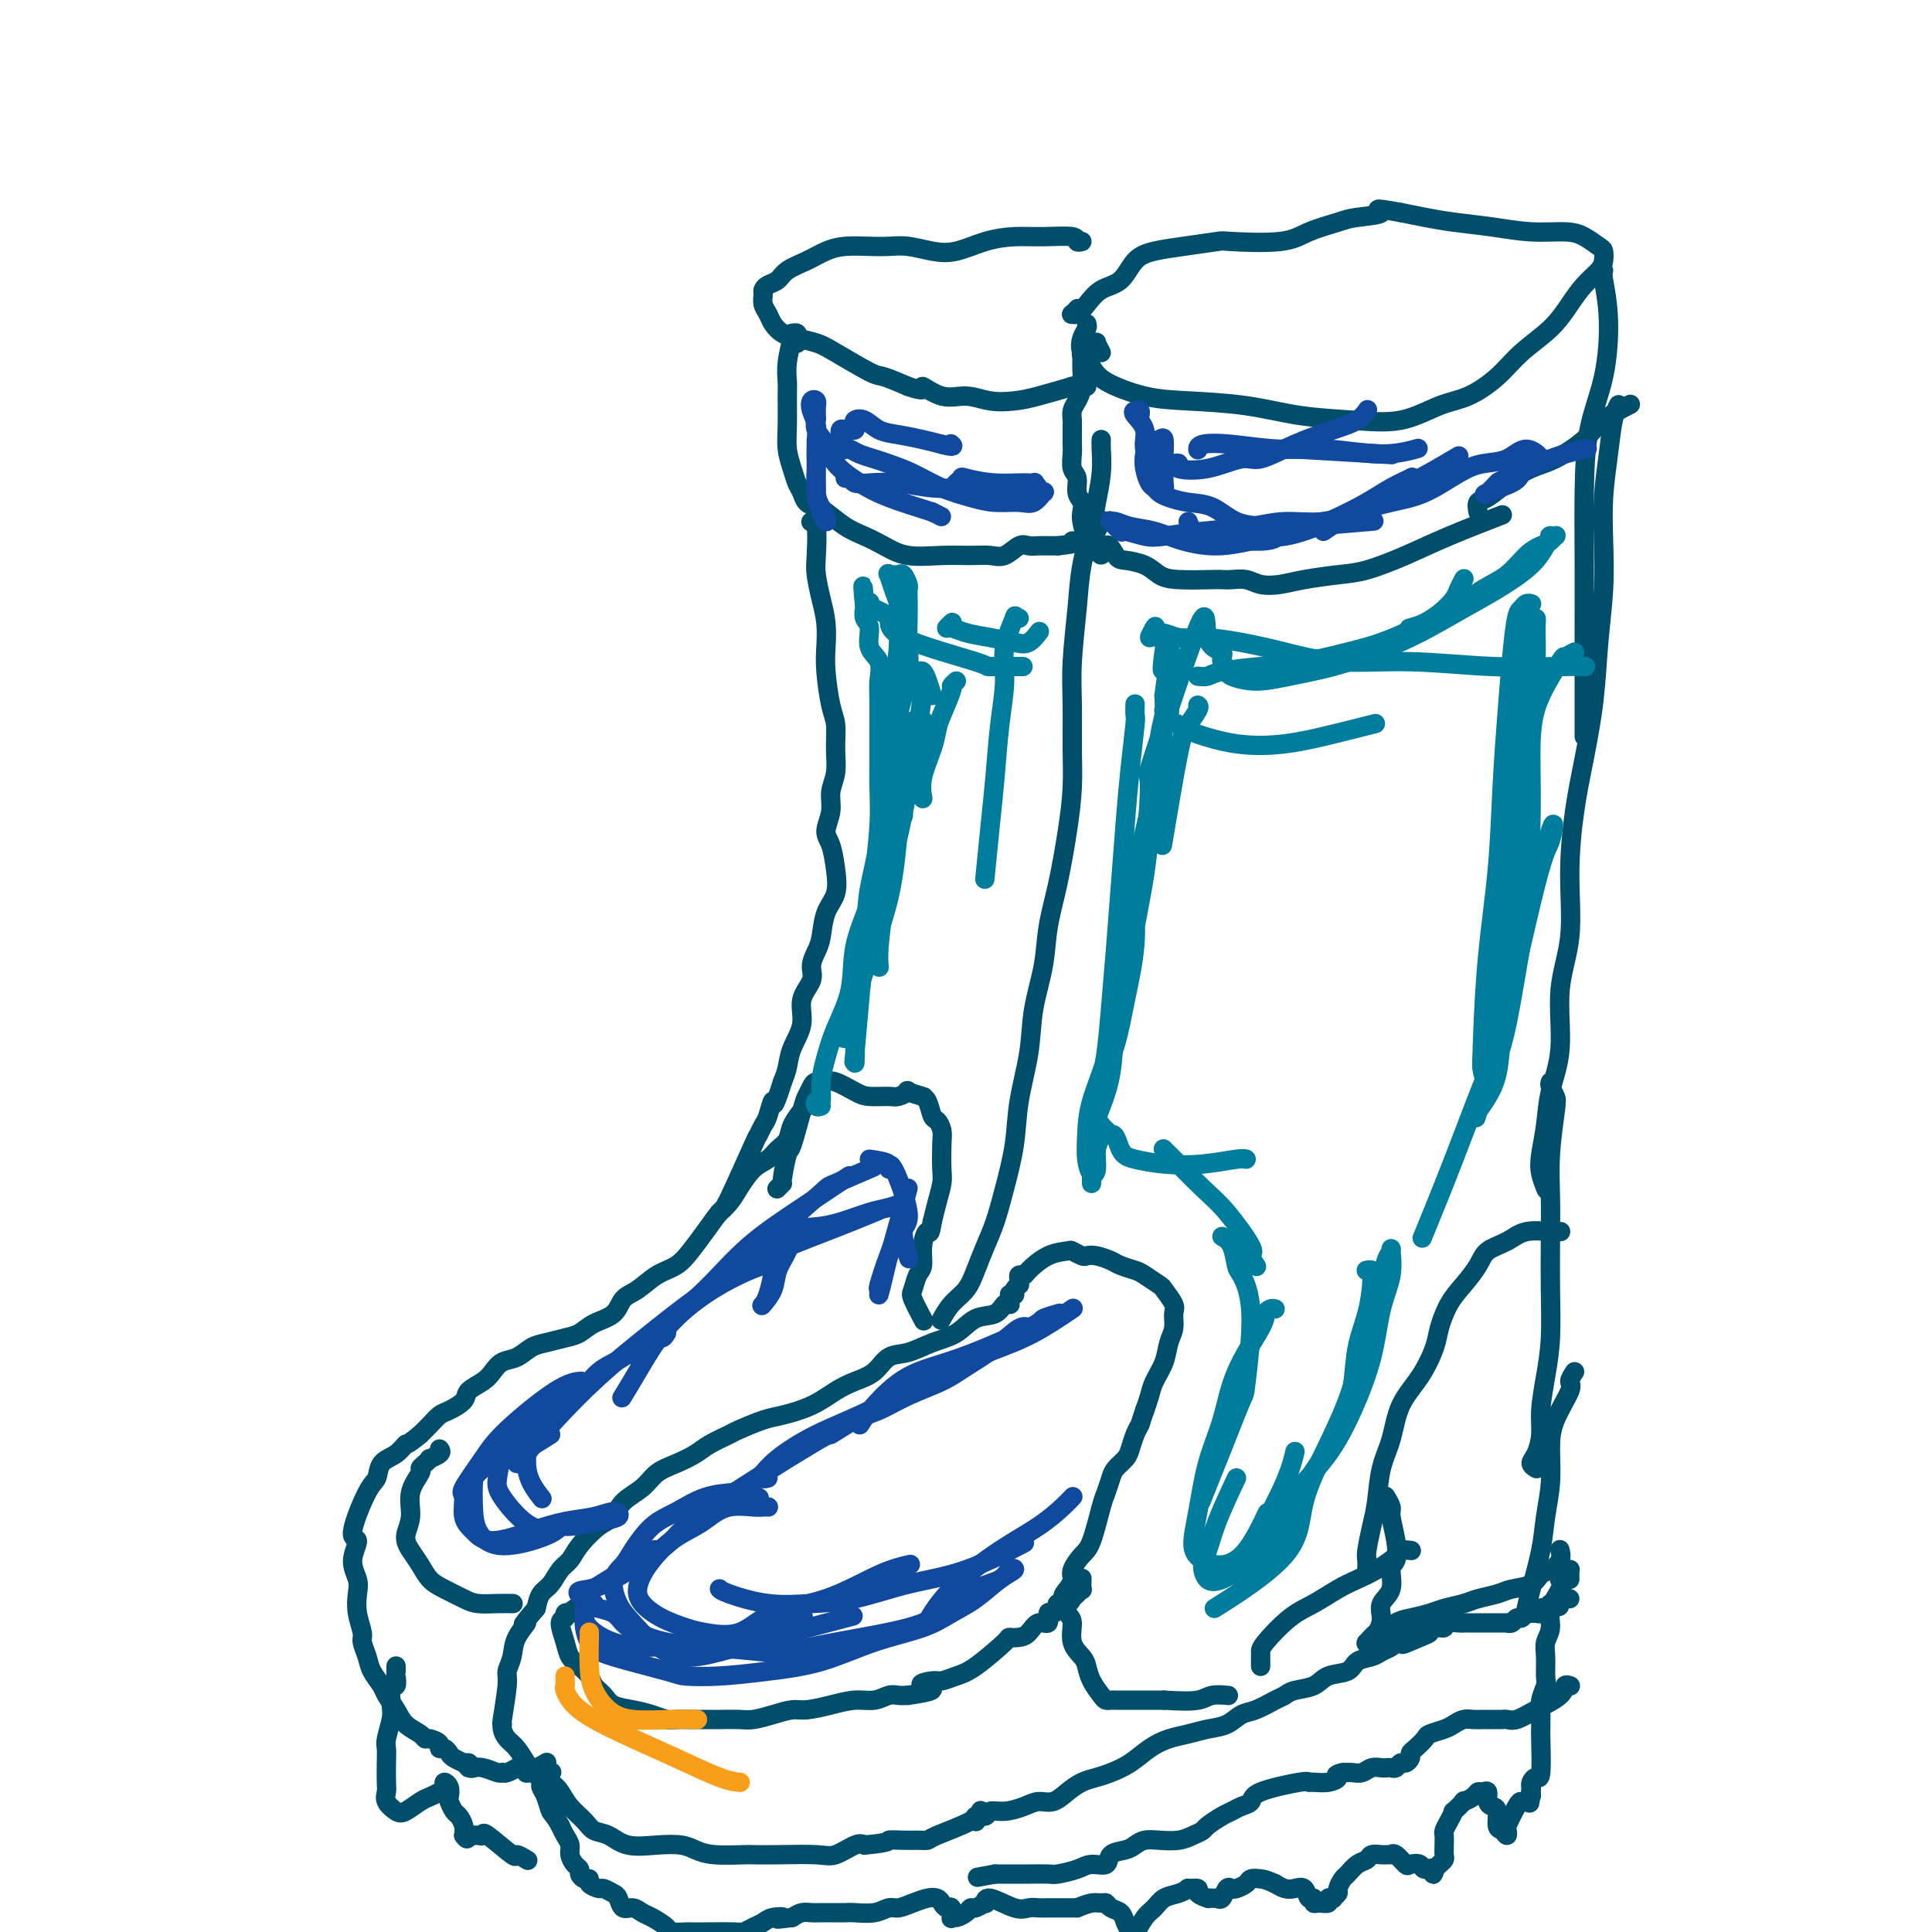 <svg viewBox='0 0 400 400' version='1.1' xmlns='http://www.w3.org/2000/svg' xmlns:xlink='http://www.w3.org/1999/xlink'><g fill='none' stroke='rgb(0,78,106)' stroke-width='4' stroke-linecap='round' stroke-linejoin='round'><path d='M225,67c0.100,0.268 0.200,0.535 0,1c-0.200,0.465 -0.699,1.126 -1,2c-0.301,0.874 -0.404,1.961 0,3c0.404,1.039 1.314,2.032 2,3c0.686,0.968 1.147,1.912 3,3c1.853,1.088 5.096,2.319 8,3c2.904,0.681 5.467,0.812 9,1c3.533,0.188 8.036,0.433 12,1c3.964,0.567 7.387,1.458 11,2c3.613,0.542 7.414,0.737 11,1c3.586,0.263 6.957,0.595 10,0c3.043,-0.595 5.759,-2.118 8,-3c2.241,-0.882 4.007,-1.124 6,-2c1.993,-0.876 4.213,-2.387 6,-4c1.787,-1.613 3.140,-3.328 5,-5c1.860,-1.672 4.225,-3.301 6,-5c1.775,-1.699 2.959,-3.467 4,-5c1.041,-1.533 1.938,-2.829 3,-4c1.062,-1.171 2.290,-2.215 3,-3c0.710,-0.785 0.902,-1.311 1,-2c0.098,-0.689 0.101,-1.543 0,-2c-0.101,-0.457 -0.306,-0.518 -1,-1c-0.694,-0.482 -1.878,-1.386 -3,-2c-1.122,-0.614 -2.182,-0.938 -4,-1c-1.818,-0.062 -4.393,0.138 -7,0c-2.607,-0.138 -5.245,-0.614 -8,-1c-2.755,-0.386 -5.626,-0.681 -8,-1c-2.374,-0.319 -4.250,-0.663 -6,-1c-1.750,-0.337 -3.375,-0.669 -5,-1'/><path d='M290,44c-7.143,-1.288 -4.000,-0.510 -4,0c0.000,0.510 -3.143,0.750 -5,1c-1.857,0.250 -2.429,0.511 -4,1c-1.571,0.489 -4.141,1.206 -6,2c-1.859,0.794 -3.007,1.666 -6,2c-2.993,0.334 -7.830,0.132 -10,0c-2.170,-0.132 -1.671,-0.193 -3,0c-1.329,0.193 -4.484,0.642 -7,1c-2.516,0.358 -4.393,0.627 -6,1c-1.607,0.373 -2.945,0.850 -4,2c-1.055,1.150 -1.827,2.973 -3,4c-1.173,1.027 -2.746,1.257 -4,2c-1.254,0.743 -2.189,1.999 -3,3c-0.811,1.001 -1.499,1.746 -2,2c-0.501,0.254 -0.815,0.017 -1,0c-0.185,-0.017 -0.242,0.188 0,0c0.242,-0.188 0.783,-0.768 1,-1c0.217,-0.232 0.108,-0.116 0,0'/><path d='M228,73c-0.452,-0.851 -0.905,-1.702 -1,-2c-0.095,-0.298 0.167,-0.041 0,0c-0.167,0.041 -0.762,-0.132 -1,0c-0.238,0.132 -0.120,0.571 0,1c0.120,0.429 0.243,0.850 0,1c-0.243,0.150 -0.850,0.030 -1,0c-0.150,-0.030 0.157,0.029 0,0c-0.157,-0.029 -0.777,-0.145 -1,0c-0.223,0.145 -0.050,0.552 0,1c0.050,0.448 -0.025,0.936 0,2c0.025,1.064 0.150,2.705 0,4c-0.150,1.295 -0.576,2.245 -1,3c-0.424,0.755 -0.846,1.315 -1,2c-0.154,0.685 -0.041,1.496 0,2c0.041,0.504 0.011,0.700 0,1c-0.011,0.300 -0.004,0.703 0,1c0.004,0.297 0.005,0.487 0,1c-0.005,0.513 -0.016,1.348 0,2c0.016,0.652 0.061,1.119 0,2c-0.061,0.881 -0.226,2.176 0,3c0.226,0.824 0.845,1.178 1,2c0.155,0.822 -0.152,2.111 0,3c0.152,0.889 0.765,1.379 1,2c0.235,0.621 0.094,1.373 0,2c-0.094,0.627 -0.141,1.130 0,2c0.141,0.870 0.469,2.106 1,3c0.531,0.894 1.266,1.447 2,2'/><path d='M227,113c1.123,3.915 1.431,0.702 2,0c0.569,-0.702 1.401,1.108 2,2c0.599,0.892 0.966,0.866 2,1c1.034,0.134 2.735,0.428 4,1c1.265,0.572 2.095,1.421 3,2c0.905,0.579 1.884,0.886 4,1c2.116,0.114 5.370,0.034 7,0c1.630,-0.034 1.636,-0.022 2,0c0.364,0.022 1.088,0.056 2,0c0.912,-0.056 2.014,-0.200 3,0c0.986,0.200 1.856,0.746 3,1c1.144,0.254 2.561,0.217 4,0c1.439,-0.217 2.899,-0.616 5,-1c2.101,-0.384 4.841,-0.755 7,-1c2.159,-0.245 3.736,-0.364 6,-1c2.264,-0.636 5.215,-1.789 8,-3c2.785,-1.211 5.404,-2.480 9,-4c3.596,-1.520 8.170,-3.291 10,-4c1.830,-0.709 0.915,-0.354 0,0'/><path d='M306,106c-0.138,-0.801 -0.276,-1.602 0,-2c0.276,-0.398 0.966,-0.391 2,-1c1.034,-0.609 2.413,-1.832 4,-3c1.587,-1.168 3.382,-2.282 5,-3c1.618,-0.718 3.058,-1.040 5,-2c1.942,-0.960 4.387,-2.556 6,-4c1.613,-1.444 2.396,-2.735 4,-4c1.604,-1.265 4.030,-2.504 5,-3c0.970,-0.496 0.485,-0.248 0,0'/><path d='M332,56c-0.121,0.237 -0.243,0.473 0,2c0.243,1.527 0.850,4.344 1,8c0.150,3.656 -0.156,8.150 -1,12c-0.844,3.850 -2.226,7.056 -3,11c-0.774,3.944 -0.939,8.627 -1,13c-0.061,4.373 -0.016,8.437 0,13c0.016,4.563 0.004,9.625 0,15c-0.004,5.375 -0.001,11.062 0,15c0.001,3.938 0.000,6.125 0,7c-0.000,0.875 -0.000,0.437 0,0'/><path d='M335,84c0.091,-0.185 0.182,-0.371 0,0c-0.182,0.371 -0.636,1.298 -1,3c-0.364,1.702 -0.637,4.179 -1,7c-0.363,2.821 -0.818,5.985 -1,9c-0.182,3.015 -0.093,5.881 0,9c0.093,3.119 0.190,6.492 0,10c-0.190,3.508 -0.668,7.153 -1,11c-0.332,3.847 -0.518,7.897 -1,12c-0.482,4.103 -1.262,8.258 -2,12c-0.738,3.742 -1.436,7.071 -2,11c-0.564,3.929 -0.995,8.457 -1,13c-0.005,4.543 0.416,9.102 0,13c-0.416,3.898 -1.670,7.137 -2,11c-0.330,3.863 0.264,8.350 0,12c-0.264,3.650 -1.388,6.464 -2,9c-0.612,2.536 -0.714,4.796 -1,7c-0.286,2.204 -0.757,4.354 -1,6c-0.243,1.646 -0.258,2.789 0,4c0.258,1.211 0.788,2.489 1,3c0.212,0.511 0.106,0.256 0,0'/><path d='M321,224c-0.105,0.230 -0.210,0.459 0,1c0.210,0.541 0.736,1.393 1,2c0.264,0.607 0.267,0.969 0,3c-0.267,2.031 -0.803,5.731 -1,9c-0.197,3.269 -0.056,6.108 0,9c0.056,2.892 0.025,5.837 0,9c-0.025,3.163 -0.045,6.544 0,10c0.045,3.456 0.153,6.988 0,10c-0.153,3.012 -0.568,5.503 -1,8c-0.432,2.497 -0.883,4.998 -1,7c-0.117,2.002 0.098,3.503 0,5c-0.098,1.497 -0.511,2.989 -1,4c-0.489,1.011 -1.055,1.541 -1,2c0.055,0.459 0.730,0.845 1,1c0.270,0.155 0.135,0.077 0,0'/><path d='M323,255c0.099,-0.013 0.199,-0.026 0,0c-0.199,0.026 -0.696,0.092 -2,0c-1.304,-0.092 -3.416,-0.342 -5,0c-1.584,0.342 -2.640,1.276 -4,2c-1.360,0.724 -3.023,1.240 -4,2c-0.977,0.760 -1.269,1.765 -2,3c-0.731,1.235 -1.902,2.699 -3,4c-1.098,1.301 -2.122,2.439 -3,4c-0.878,1.561 -1.610,3.547 -2,5c-0.390,1.453 -0.437,2.374 -1,4c-0.563,1.626 -1.642,3.957 -3,6c-1.358,2.043 -2.993,3.798 -4,6c-1.007,2.202 -1.384,4.852 -2,7c-0.616,2.148 -1.472,3.793 -2,6c-0.528,2.207 -0.730,4.976 -1,7c-0.270,2.024 -0.608,3.302 -1,5c-0.392,1.698 -0.837,3.814 -1,5c-0.163,1.186 -0.044,1.442 0,2c0.044,0.558 0.012,1.420 0,2c-0.012,0.580 -0.003,0.880 0,1c0.003,0.120 0.002,0.060 0,0'/><path d='M287,310c-0.121,-0.198 -0.241,-0.397 0,0c0.241,0.397 0.845,1.389 1,2c0.155,0.611 -0.138,0.842 0,2c0.138,1.158 0.709,3.244 1,5c0.291,1.756 0.303,3.183 0,4c-0.303,0.817 -0.920,1.023 -1,2c-0.080,0.977 0.377,2.725 0,4c-0.377,1.275 -1.589,2.078 -2,3c-0.411,0.922 -0.021,1.962 0,3c0.021,1.038 -0.327,2.074 -1,3c-0.673,0.926 -1.671,1.742 -2,2c-0.329,0.258 0.012,-0.043 0,0c-0.012,0.043 -0.377,0.429 0,0c0.377,-0.429 1.498,-1.673 2,-2c0.502,-0.327 0.387,0.263 1,0c0.613,-0.263 1.953,-1.380 3,-2c1.047,-0.620 1.801,-0.744 3,-1c1.199,-0.256 2.842,-0.646 4,-1c1.158,-0.354 1.831,-0.672 3,-1c1.169,-0.328 2.834,-0.664 4,-1c1.166,-0.336 1.831,-0.671 3,-1c1.169,-0.329 2.841,-0.651 4,-1c1.159,-0.349 1.807,-0.726 3,-1c1.193,-0.274 2.933,-0.445 4,-1c1.067,-0.555 1.463,-1.494 2,-2c0.537,-0.506 1.216,-0.579 2,-1c0.784,-0.421 1.673,-1.190 2,-2c0.327,-0.810 0.094,-1.660 0,-2c-0.094,-0.340 -0.047,-0.170 0,0'/><path d='M326,284c-0.505,0.764 -1.010,1.528 -1,2c0.010,0.472 0.535,0.652 0,2c-0.535,1.348 -2.131,3.865 -3,6c-0.869,2.135 -1.010,3.887 -1,6c0.010,2.113 0.171,4.588 0,7c-0.171,2.412 -0.673,4.762 -1,7c-0.327,2.238 -0.479,4.363 -1,7c-0.521,2.637 -1.409,5.787 -2,8c-0.591,2.213 -0.883,3.489 -1,4c-0.117,0.511 -0.058,0.255 0,0'/><path d='M228,91c-0.026,0.434 -0.052,0.868 0,2c0.052,1.132 0.183,2.961 0,5c-0.183,2.039 -0.680,4.286 -1,6c-0.320,1.714 -0.464,2.895 -1,5c-0.536,2.105 -1.464,5.134 -2,8c-0.536,2.866 -0.679,5.569 -1,9c-0.321,3.431 -0.820,7.592 -1,11c-0.180,3.408 -0.040,6.064 0,9c0.040,2.936 -0.021,6.152 0,9c0.021,2.848 0.123,5.329 0,8c-0.123,2.671 -0.471,5.534 -1,9c-0.529,3.466 -1.240,7.535 -2,11c-0.760,3.465 -1.570,6.325 -2,9c-0.430,2.675 -0.482,5.167 -1,8c-0.518,2.833 -1.504,6.009 -2,9c-0.496,2.991 -0.503,5.797 -1,9c-0.497,3.203 -1.484,6.803 -2,10c-0.516,3.197 -0.561,5.993 -1,9c-0.439,3.007 -1.271,6.226 -2,9c-0.729,2.774 -1.353,5.102 -2,7c-0.647,1.898 -1.315,3.367 -2,5c-0.685,1.633 -1.385,3.429 -2,5c-0.615,1.571 -1.144,2.916 -2,4c-0.856,1.084 -2.038,1.907 -3,3c-0.962,1.093 -1.703,2.455 -2,3c-0.297,0.545 -0.148,0.272 0,0'/><path d='M208,270c0.402,-0.016 0.803,-0.031 1,0c0.197,0.031 0.189,0.109 0,0c-0.189,-0.109 -0.559,-0.406 -1,0c-0.441,0.406 -0.953,1.513 -2,2c-1.047,0.487 -2.629,0.352 -4,1c-1.371,0.648 -2.529,2.078 -4,3c-1.471,0.922 -3.254,1.335 -5,2c-1.746,0.665 -3.456,1.581 -5,2c-1.544,0.419 -2.921,0.342 -4,1c-1.079,0.658 -1.860,2.050 -3,3c-1.140,0.950 -2.638,1.458 -4,2c-1.362,0.542 -2.589,1.119 -4,2c-1.411,0.881 -3.005,2.066 -5,3c-1.995,0.934 -4.390,1.615 -6,2c-1.610,0.385 -2.436,0.473 -4,1c-1.564,0.527 -3.867,1.492 -5,2c-1.133,0.508 -1.098,0.558 -2,1c-0.902,0.442 -2.743,1.276 -4,2c-1.257,0.724 -1.930,1.337 -3,2c-1.070,0.663 -2.537,1.375 -4,2c-1.463,0.625 -2.921,1.163 -4,2c-1.079,0.837 -1.777,1.974 -3,3c-1.223,1.026 -2.971,1.941 -4,3c-1.029,1.059 -1.339,2.260 -2,3c-0.661,0.740 -1.671,1.017 -3,2c-1.329,0.983 -2.976,2.671 -4,4c-1.024,1.329 -1.426,2.298 -2,3c-0.574,0.702 -1.319,1.137 -2,2c-0.681,0.863 -1.299,2.156 -2,3c-0.701,0.844 -1.486,1.241 -2,2c-0.514,0.759 -0.757,1.879 -1,3'/><path d='M111,333c-4.211,4.882 -2.238,3.088 -2,3c0.238,-0.088 -1.261,1.529 -2,3c-0.739,1.471 -0.720,2.796 -1,4c-0.280,1.204 -0.860,2.286 -1,3c-0.140,0.714 0.161,1.059 0,3c-0.161,1.941 -0.783,5.478 -1,7c-0.217,1.522 -0.027,1.031 0,1c0.027,-0.031 -0.107,0.400 0,1c0.107,0.600 0.455,1.368 1,2c0.545,0.632 1.287,1.127 2,2c0.713,0.873 1.397,2.123 2,3c0.603,0.877 1.124,1.379 2,2c0.876,0.621 2.107,1.361 3,2c0.893,0.639 1.449,1.178 2,2c0.551,0.822 1.096,1.926 2,3c0.904,1.074 2.166,2.116 3,3c0.834,0.884 1.241,1.609 2,2c0.759,0.391 1.869,0.447 3,1c1.131,0.553 2.284,1.602 4,2c1.716,0.398 3.994,0.145 6,0c2.006,-0.145 3.739,-0.183 5,0c1.261,0.183 2.048,0.585 3,1c0.952,0.415 2.068,0.843 4,1c1.932,0.157 4.679,0.044 6,0c1.321,-0.044 1.215,-0.019 2,0c0.785,0.019 2.462,0.033 5,0c2.538,-0.033 5.938,-0.112 8,0c2.062,0.112 2.786,0.415 4,0c1.214,-0.415 2.918,-1.547 4,-2c1.082,-0.453 1.541,-0.226 2,0'/><path d='M179,382c5.787,-0.536 4.753,-0.877 5,-1c0.247,-0.123 1.775,-0.028 3,0c1.225,0.028 2.146,-0.010 3,0c0.854,0.010 1.640,0.069 2,0c0.360,-0.069 0.292,-0.266 2,-1c1.708,-0.734 5.191,-2.005 7,-3c1.809,-0.995 1.946,-1.713 2,-2c0.054,-0.287 0.027,-0.144 0,0'/><path d='M209,268c0.414,-0.022 0.829,-0.044 1,0c0.171,0.044 0.099,0.153 0,0c-0.099,-0.153 -0.224,-0.567 0,-1c0.224,-0.433 0.796,-0.886 1,-1c0.204,-0.114 0.041,0.112 0,0c-0.041,-0.112 0.039,-0.562 0,-1c-0.039,-0.438 -0.196,-0.863 0,-1c0.196,-0.137 0.744,0.015 1,0c0.256,-0.015 0.219,-0.196 1,-1c0.781,-0.804 2.380,-2.229 4,-3c1.620,-0.771 3.262,-0.887 4,-1c0.738,-0.113 0.572,-0.223 1,0c0.428,0.223 1.450,0.781 2,1c0.550,0.219 0.627,0.101 1,0c0.373,-0.101 1.043,-0.183 2,0c0.957,0.183 2.201,0.631 3,1c0.799,0.369 1.154,0.660 2,1c0.846,0.340 2.182,0.728 3,1c0.818,0.272 1.119,0.428 2,1c0.881,0.572 2.342,1.560 3,2c0.658,0.440 0.513,0.333 1,1c0.487,0.667 1.607,2.110 2,3c0.393,0.890 0.060,1.228 0,2c-0.060,0.772 0.153,1.977 0,3c-0.153,1.023 -0.671,1.862 -1,3c-0.329,1.138 -0.470,2.573 -1,4c-0.530,1.427 -1.450,2.846 -2,4c-0.550,1.154 -0.728,2.044 -1,3c-0.272,0.956 -0.636,1.978 -1,3'/><path d='M237,292c-1.108,3.230 -0.878,2.805 -1,3c-0.122,0.195 -0.596,1.010 -1,2c-0.404,0.990 -0.738,2.156 -1,3c-0.262,0.844 -0.450,1.366 -1,2c-0.550,0.634 -1.460,1.381 -2,2c-0.540,0.619 -0.711,1.109 -1,2c-0.289,0.891 -0.698,2.182 -1,3c-0.302,0.818 -0.497,1.164 -1,3c-0.503,1.836 -1.314,5.164 -2,7c-0.686,1.836 -1.246,2.181 -2,3c-0.754,0.819 -1.702,2.110 -2,3c-0.298,0.890 0.054,1.377 0,2c-0.054,0.623 -0.514,1.381 -1,2c-0.486,0.619 -0.999,1.100 -1,2c-0.001,0.900 0.511,2.218 1,3c0.489,0.782 0.956,1.027 1,2c0.044,0.973 -0.335,2.674 0,4c0.335,1.326 1.385,2.278 2,3c0.615,0.722 0.795,1.213 1,2c0.205,0.787 0.435,1.871 1,3c0.565,1.129 1.467,2.302 2,3c0.533,0.698 0.699,0.919 1,1c0.301,0.081 0.738,0.022 1,0c0.262,-0.022 0.349,-0.006 1,0c0.651,0.006 1.865,0.002 3,0c1.135,-0.002 2.190,-0.000 3,0c0.810,0.000 1.374,0.000 2,0c0.626,-0.000 1.313,-0.000 2,0'/><path d='M241,352c3.463,0.215 5.619,0.254 7,0c1.381,-0.254 1.987,-0.799 3,-1c1.013,-0.201 2.432,-0.057 3,0c0.568,0.057 0.284,0.029 0,0'/><path d='M261,345c0.000,-0.333 0.001,-0.666 0,-1c-0.001,-0.334 -0.003,-0.669 0,-1c0.003,-0.331 0.013,-0.659 0,-1c-0.013,-0.341 -0.048,-0.696 1,-2c1.048,-1.304 3.179,-3.556 5,-5c1.821,-1.444 3.332,-2.078 5,-3c1.668,-0.922 3.494,-2.131 5,-3c1.506,-0.869 2.693,-1.400 4,-2c1.307,-0.600 2.736,-1.271 4,-2c1.264,-0.729 2.364,-1.516 3,-2c0.636,-0.484 0.810,-0.666 1,-1c0.190,-0.334 0.397,-0.821 1,-1c0.603,-0.179 1.601,-0.051 2,0c0.399,0.051 0.200,0.026 0,0'/><path d='M325,327c-0.002,-0.308 -0.003,-0.616 0,-1c0.003,-0.384 0.011,-0.845 0,-1c-0.011,-0.155 -0.042,-0.004 0,0c0.042,0.004 0.157,-0.138 0,0c-0.157,0.138 -0.586,0.556 -1,1c-0.414,0.444 -0.814,0.912 -1,1c-0.186,0.088 -0.159,-0.206 0,0c0.159,0.206 0.449,0.910 0,2c-0.449,1.090 -1.637,2.565 -2,4c-0.363,1.435 0.100,2.831 0,4c-0.100,1.169 -0.763,2.112 -1,3c-0.237,0.888 -0.050,1.723 0,3c0.050,1.277 -0.039,2.997 0,4c0.039,1.003 0.207,1.291 0,2c-0.207,0.709 -0.787,1.840 -1,3c-0.213,1.160 -0.057,2.350 0,3c0.057,0.650 0.016,0.760 0,1c-0.016,0.240 -0.007,0.610 0,1c0.007,0.390 0.012,0.801 0,1c-0.012,0.199 -0.042,0.186 0,2c0.042,1.814 0.156,5.455 0,7c-0.156,1.545 -0.580,0.993 -1,1c-0.420,0.007 -0.834,0.573 -1,1c-0.166,0.427 -0.083,0.713 0,1'/><path d='M317,370c-0.615,5.962 -0.154,2.368 0,1c0.154,-1.368 0.001,-0.510 0,0c-0.001,0.510 0.150,0.673 0,1c-0.150,0.327 -0.601,0.818 -1,1c-0.399,0.182 -0.747,0.053 -1,0c-0.253,-0.053 -0.410,-0.032 -1,1c-0.590,1.032 -1.612,3.074 -2,4c-0.388,0.926 -0.142,0.735 0,1c0.142,0.265 0.179,0.986 0,1c-0.179,0.014 -0.574,-0.677 -1,-1c-0.426,-0.323 -0.884,-0.276 -1,-1c-0.116,-0.724 0.110,-2.218 0,-3c-0.110,-0.782 -0.555,-0.851 -1,-1c-0.445,-0.149 -0.891,-0.377 -1,-1c-0.109,-0.623 0.120,-1.641 0,-2c-0.120,-0.359 -0.591,-0.060 -1,0c-0.409,0.060 -0.758,-0.120 -1,0c-0.242,0.120 -0.376,0.538 -1,1c-0.624,0.462 -1.739,0.967 -2,1c-0.261,0.033 0.333,-0.405 0,0c-0.333,0.405 -1.592,1.652 -2,2c-0.408,0.348 0.034,-0.202 0,0c-0.034,0.202 -0.545,1.157 -1,2c-0.455,0.843 -0.853,1.574 -1,2c-0.147,0.426 -0.042,0.548 0,1c0.042,0.452 0.022,1.234 0,2c-0.022,0.766 -0.047,1.514 0,2c0.047,0.486 0.167,0.708 0,1c-0.167,0.292 -0.619,0.655 -1,1c-0.381,0.345 -0.690,0.673 -1,1'/><path d='M297,387c-0.815,2.150 0.148,0.526 0,0c-0.148,-0.526 -1.405,0.048 -2,0c-0.595,-0.048 -0.527,-0.717 -1,-1c-0.473,-0.283 -1.486,-0.181 -2,0c-0.514,0.181 -0.529,0.441 -1,0c-0.471,-0.441 -1.397,-1.582 -2,-2c-0.603,-0.418 -0.881,-0.112 -1,0c-0.119,0.112 -0.077,0.029 0,0c0.077,-0.029 0.190,-0.005 0,0c-0.190,0.005 -0.684,-0.011 -1,0c-0.316,0.011 -0.456,0.048 -1,0c-0.544,-0.048 -1.493,-0.183 -2,0c-0.507,0.183 -0.571,0.683 -1,1c-0.429,0.317 -1.224,0.452 -2,1c-0.776,0.548 -1.532,1.510 -2,2c-0.468,0.490 -0.646,0.510 -1,1c-0.354,0.490 -0.884,1.451 -1,2c-0.116,0.549 0.181,0.687 0,1c-0.181,0.313 -0.840,0.802 -1,1c-0.160,0.198 0.177,0.107 0,0c-0.177,-0.107 -0.870,-0.229 -1,0c-0.130,0.229 0.302,0.810 0,1c-0.302,0.190 -1.337,-0.009 -2,0c-0.663,0.009 -0.954,0.227 -1,0c-0.046,-0.227 0.154,-0.897 0,-1c-0.154,-0.103 -0.660,0.362 -1,0c-0.340,-0.362 -0.514,-1.551 -1,-2c-0.486,-0.449 -1.285,-0.159 -2,0c-0.715,0.159 -1.347,0.188 -2,0c-0.653,-0.188 -1.326,-0.594 -2,-1'/><path d='M264,390c-1.804,-0.833 -2.315,-0.916 -3,-1c-0.685,-0.084 -1.546,-0.168 -2,0c-0.454,0.168 -0.503,0.588 -1,1c-0.497,0.412 -1.444,0.814 -2,1c-0.556,0.186 -0.723,0.155 -1,0c-0.277,-0.155 -0.665,-0.434 -1,0c-0.335,0.434 -0.616,1.580 -1,2c-0.384,0.420 -0.871,0.113 -1,0c-0.129,-0.113 0.101,-0.033 0,0c-0.101,0.033 -0.533,0.019 -1,0c-0.467,-0.019 -0.970,-0.043 -1,0c-0.030,0.043 0.414,0.154 0,0c-0.414,-0.154 -1.685,-0.574 -2,-1c-0.315,-0.426 0.326,-0.858 0,-1c-0.326,-0.142 -1.620,0.007 -2,0c-0.380,-0.007 0.155,-0.169 0,0c-0.155,0.169 -1.001,0.670 -2,1c-0.999,0.330 -2.153,0.491 -3,1c-0.847,0.509 -1.389,1.367 -2,2c-0.611,0.633 -1.291,1.039 -2,2c-0.709,0.961 -1.446,2.475 -2,3c-0.554,0.525 -0.926,0.061 -1,0c-0.074,-0.061 0.149,0.281 0,0c-0.149,-0.281 -0.669,-1.185 -1,-2c-0.331,-0.815 -0.472,-1.540 -1,-2c-0.528,-0.460 -1.443,-0.657 -2,-1c-0.557,-0.343 -0.758,-0.834 -1,-1c-0.242,-0.166 -0.527,-0.006 -1,0c-0.473,0.006 -1.135,-0.141 -2,0c-0.865,0.141 -1.932,0.571 -3,1'/><path d='M223,395c-1.606,0.001 -2.122,0.003 -3,0c-0.878,-0.003 -2.120,-0.009 -3,0c-0.880,0.009 -1.399,0.035 -2,0c-0.601,-0.035 -1.284,-0.130 -2,0c-0.716,0.130 -1.467,0.484 -3,0c-1.533,-0.484 -3.850,-1.805 -5,-2c-1.150,-0.195 -1.133,0.735 -1,1c0.133,0.265 0.383,-0.135 0,0c-0.383,0.135 -1.399,0.806 -2,1c-0.601,0.194 -0.788,-0.090 -1,0c-0.212,0.090 -0.448,0.552 -1,1c-0.552,0.448 -1.419,0.881 -2,1c-0.581,0.119 -0.877,-0.076 -1,0c-0.123,0.076 -0.074,0.423 0,0c0.074,-0.423 0.172,-1.617 0,-2c-0.172,-0.383 -0.615,0.044 -1,0c-0.385,-0.044 -0.712,-0.558 -1,-1c-0.288,-0.442 -0.538,-0.813 -1,-1c-0.462,-0.187 -1.137,-0.190 -2,0c-0.863,0.190 -1.916,0.573 -3,1c-1.084,0.427 -2.201,0.899 -3,1c-0.799,0.101 -1.282,-0.169 -2,0c-0.718,0.169 -1.673,0.777 -3,1c-1.327,0.223 -3.027,0.060 -4,0c-0.973,-0.060 -1.219,-0.017 -2,0c-0.781,0.017 -2.096,0.007 -3,0c-0.904,-0.007 -1.397,-0.012 -2,0c-0.603,0.012 -1.316,0.042 -2,0c-0.684,-0.042 -1.338,-0.155 -2,0c-0.662,0.155 -1.331,0.577 -2,1'/><path d='M164,397c-4.999,0.632 -2.495,0.212 -2,0c0.495,-0.212 -1.018,-0.214 -2,0c-0.982,0.214 -1.434,0.646 -2,1c-0.566,0.354 -1.246,0.631 -2,1c-0.754,0.369 -1.582,0.831 -2,1c-0.418,0.169 -0.424,0.045 -2,0c-1.576,-0.045 -4.720,-0.012 -6,0c-1.280,0.012 -0.694,0.001 -1,0c-0.306,-0.001 -1.503,0.007 -2,0c-0.497,-0.007 -0.293,-0.029 -1,0c-0.707,0.029 -2.325,0.109 -3,0c-0.675,-0.109 -0.408,-0.405 -1,-1c-0.592,-0.595 -2.043,-1.487 -3,-2c-0.957,-0.513 -1.421,-0.648 -2,-1c-0.579,-0.352 -1.272,-0.921 -2,-1c-0.728,-0.079 -1.489,0.333 -2,0c-0.511,-0.333 -0.772,-1.413 -1,-2c-0.228,-0.587 -0.425,-0.683 -1,-1c-0.575,-0.317 -1.530,-0.855 -2,-1c-0.470,-0.145 -0.456,0.102 -1,0c-0.544,-0.102 -1.648,-0.552 -2,-1c-0.352,-0.448 0.046,-0.893 0,-1c-0.046,-0.107 -0.538,0.123 -1,0c-0.462,-0.123 -0.893,-0.599 -1,-1c-0.107,-0.401 0.112,-0.726 0,-1c-0.112,-0.274 -0.555,-0.496 -1,-1c-0.445,-0.504 -0.893,-1.290 -1,-2c-0.107,-0.710 0.125,-1.345 0,-2c-0.125,-0.655 -0.607,-1.330 -1,-2c-0.393,-0.670 -0.696,-1.335 -1,-2'/><path d='M116,378c-1.337,-2.383 -1.681,-2.340 -2,-3c-0.319,-0.660 -0.614,-2.023 -1,-3c-0.386,-0.977 -0.863,-1.568 -1,-2c-0.137,-0.432 0.066,-0.703 0,-1c-0.066,-0.297 -0.402,-0.618 0,-1c0.402,-0.382 1.544,-0.823 2,-1c0.456,-0.177 0.228,-0.088 0,0'/><path d='M202,377c0.057,0.122 0.114,0.244 0,0c-0.114,-0.244 -0.400,-0.853 0,-1c0.400,-0.147 1.485,0.167 2,0c0.515,-0.167 0.458,-0.814 1,-1c0.542,-0.186 1.681,0.088 3,0c1.319,-0.088 2.817,-0.538 4,-1c1.183,-0.462 2.049,-0.936 3,-1c0.951,-0.064 1.986,0.282 3,0c1.014,-0.282 2.007,-1.191 3,-2c0.993,-0.809 1.987,-1.519 3,-2c1.013,-0.481 2.045,-0.735 3,-1c0.955,-0.265 1.833,-0.543 3,-1c1.167,-0.457 2.622,-1.092 4,-2c1.378,-0.908 2.679,-2.087 4,-3c1.321,-0.913 2.661,-1.558 4,-2c1.339,-0.442 2.678,-0.681 4,-1c1.322,-0.319 2.627,-0.719 4,-1c1.373,-0.281 2.816,-0.442 4,-1c1.184,-0.558 2.111,-1.512 3,-2c0.889,-0.488 1.740,-0.511 3,-1c1.260,-0.489 2.930,-1.444 4,-2c1.070,-0.556 1.540,-0.711 2,-1c0.460,-0.289 0.909,-0.711 2,-1c1.091,-0.289 2.824,-0.445 4,-1c1.176,-0.555 1.795,-1.511 3,-2c1.205,-0.489 2.995,-0.512 4,-1c1.005,-0.488 1.225,-1.440 2,-2c0.775,-0.560 2.105,-0.727 3,-1c0.895,-0.273 1.356,-0.650 2,-1c0.644,-0.350 1.470,-0.671 2,-1c0.530,-0.329 0.765,-0.664 1,-1'/><path d='M289,340c11.285,-5.056 3.999,-1.196 2,0c-1.999,1.196 1.290,-0.272 3,-1c1.710,-0.728 1.842,-0.717 2,-1c0.158,-0.283 0.343,-0.860 1,-1c0.657,-0.140 1.785,0.159 2,0c0.215,-0.159 -0.484,-0.775 0,-1c0.484,-0.225 2.152,-0.060 3,0c0.848,0.060 0.876,0.016 1,0c0.124,-0.016 0.343,-0.004 1,0c0.657,0.004 1.753,0.001 2,0c0.247,-0.001 -0.356,-0.000 0,0c0.356,0.000 1.673,0.000 2,0c0.327,-0.000 -0.334,-0.000 0,0c0.334,0.000 1.662,0.001 2,0c0.338,-0.001 -0.313,-0.004 0,0c0.313,0.004 1.589,0.016 2,0c0.411,-0.016 -0.045,-0.061 0,0c0.045,0.061 0.590,0.227 1,0c0.410,-0.227 0.684,-0.845 1,-1c0.316,-0.155 0.672,0.155 1,0c0.328,-0.155 0.626,-0.774 1,-1c0.374,-0.226 0.822,-0.060 1,0c0.178,0.060 0.085,0.012 0,0c-0.085,-0.012 -0.164,0.011 0,0c0.164,-0.011 0.570,-0.054 1,0c0.430,0.054 0.885,0.207 1,0c0.115,-0.207 -0.110,-0.773 0,-1c0.110,-0.227 0.555,-0.113 1,0'/><path d='M320,333c5.035,-1.023 2.122,-0.082 1,0c-1.122,0.082 -0.455,-0.696 0,-1c0.455,-0.304 0.696,-0.134 1,0c0.304,0.134 0.670,0.232 1,0c0.330,-0.232 0.625,-0.794 1,-1c0.375,-0.206 0.832,-0.055 1,0c0.168,0.055 0.048,0.016 0,0c-0.048,-0.016 -0.024,-0.008 0,0'/><path d='M325,349c0.116,0.041 0.232,0.081 0,0c-0.232,-0.081 -0.811,-0.285 -1,0c-0.189,0.285 0.013,1.057 -1,2c-1.013,0.943 -3.240,2.057 -5,3c-1.760,0.943 -3.053,1.717 -4,2c-0.947,0.283 -1.548,0.076 -2,0c-0.452,-0.076 -0.754,-0.020 -1,0c-0.246,0.020 -0.436,0.005 -1,0c-0.564,-0.005 -1.502,0.002 -2,0c-0.498,-0.002 -0.555,-0.012 -1,0c-0.445,0.012 -1.279,0.045 -2,0c-0.721,-0.045 -1.330,-0.168 -2,0c-0.670,0.168 -1.401,0.626 -2,1c-0.599,0.374 -1.064,0.664 -2,1c-0.936,0.336 -2.341,0.720 -3,1c-0.659,0.280 -0.572,0.457 -1,1c-0.428,0.543 -1.372,1.451 -2,2c-0.628,0.549 -0.942,0.739 -1,1c-0.058,0.261 0.139,0.592 0,1c-0.139,0.408 -0.615,0.894 -1,1c-0.385,0.106 -0.680,-0.167 -1,0c-0.320,0.167 -0.666,0.776 -1,1c-0.334,0.224 -0.656,0.064 -1,0c-0.344,-0.064 -0.711,-0.031 -1,0c-0.289,0.031 -0.500,0.061 -1,0c-0.500,-0.061 -1.289,-0.212 -2,0c-0.711,0.212 -1.345,0.788 -2,1c-0.655,0.212 -1.330,0.061 -2,0c-0.670,-0.061 -1.335,-0.030 -2,0'/><path d='M278,367c-2.161,0.475 -1.062,0.662 -1,1c0.062,0.338 -0.912,0.828 -2,1c-1.088,0.172 -2.290,0.025 -3,0c-0.710,-0.025 -0.928,0.073 -1,0c-0.072,-0.073 0.003,-0.318 -2,0c-2.003,0.318 -6.082,1.197 -8,2c-1.918,0.803 -1.673,1.528 -2,2c-0.327,0.472 -1.225,0.690 -2,1c-0.775,0.310 -1.429,0.713 -2,1c-0.571,0.287 -1.061,0.459 -2,1c-0.939,0.541 -2.327,1.452 -3,2c-0.673,0.548 -0.631,0.735 -1,1c-0.369,0.265 -1.149,0.610 -2,1c-0.851,0.390 -1.774,0.826 -3,1c-1.226,0.174 -2.756,0.087 -4,0c-1.244,-0.087 -2.201,-0.173 -3,0c-0.799,0.173 -1.439,0.606 -2,1c-0.561,0.394 -1.044,0.749 -2,1c-0.956,0.251 -2.386,0.397 -3,1c-0.614,0.603 -0.414,1.664 -1,2c-0.586,0.336 -1.959,-0.054 -3,0c-1.041,0.054 -1.749,0.550 -3,1c-1.251,0.450 -3.045,0.853 -4,1c-0.955,0.147 -1.071,0.040 -2,0c-0.929,-0.040 -2.672,-0.011 -4,0c-1.328,0.011 -2.242,0.003 -3,0c-0.758,-0.003 -1.359,-0.001 -2,0c-0.641,0.001 -1.320,0.000 -2,0'/><path d='M206,388c-6.333,1.167 -3.167,0.583 0,0'/><path d='M224,50c-0.453,0.114 -0.906,0.229 -1,0c-0.094,-0.229 0.170,-0.800 -1,-1c-1.170,-0.200 -3.774,-0.028 -6,0c-2.226,0.028 -4.072,-0.087 -6,0c-1.928,0.087 -3.936,0.377 -6,1c-2.064,0.623 -4.182,1.579 -6,2c-1.818,0.421 -3.336,0.308 -5,0c-1.664,-0.308 -3.473,-0.813 -5,-1c-1.527,-0.187 -2.771,-0.058 -4,0c-1.229,0.058 -2.444,0.046 -4,0c-1.556,-0.046 -3.452,-0.125 -5,0c-1.548,0.125 -2.747,0.453 -4,1c-1.253,0.547 -2.560,1.313 -4,2c-1.440,0.687 -3.013,1.297 -4,2c-0.987,0.703 -1.390,1.501 -2,2c-0.610,0.499 -1.428,0.700 -2,1c-0.572,0.300 -0.897,0.699 -1,1c-0.103,0.301 0.016,0.504 0,1c-0.016,0.496 -0.168,1.285 0,2c0.168,0.715 0.657,1.357 1,2c0.343,0.643 0.542,1.286 1,2c0.458,0.714 1.177,1.498 2,2c0.823,0.502 1.751,0.721 3,1c1.249,0.279 2.818,0.616 4,1c1.182,0.384 1.977,0.814 4,2c2.023,1.186 5.276,3.127 7,4c1.724,0.873 1.921,0.678 3,1c1.079,0.322 3.039,1.161 5,2'/><path d='M188,80c4.523,1.576 2.832,0.016 3,0c0.168,-0.016 2.197,1.511 4,2c1.803,0.489 3.381,-0.058 5,0c1.619,0.058 3.277,0.723 5,1c1.723,0.277 3.509,0.165 5,0c1.491,-0.165 2.687,-0.384 5,-1c2.313,-0.616 5.742,-1.629 7,-2c1.258,-0.371 0.344,-0.099 0,0c-0.344,0.099 -0.116,0.027 0,0c0.116,-0.027 0.122,-0.007 0,0c-0.122,0.007 -0.373,0.002 0,0c0.373,-0.002 1.370,-0.001 2,0c0.630,0.001 0.894,0.000 1,0c0.106,-0.000 0.053,-0.000 0,0'/><path d='M165,71c0.008,0.083 0.016,0.166 0,0c-0.016,-0.166 -0.057,-0.580 0,-1c0.057,-0.420 0.212,-0.845 0,-1c-0.212,-0.155 -0.793,-0.040 -1,0c-0.207,0.040 -0.041,0.006 0,0c0.041,-0.006 -0.042,0.015 0,0c0.042,-0.015 0.207,-0.066 0,1c-0.207,1.066 -0.788,3.250 -1,5c-0.212,1.750 -0.054,3.066 0,4c0.054,0.934 0.003,1.486 0,3c-0.003,1.514 0.041,3.991 0,6c-0.041,2.009 -0.167,3.550 0,5c0.167,1.450 0.625,2.809 1,4c0.375,1.191 0.665,2.215 1,3c0.335,0.785 0.714,1.330 1,2c0.286,0.670 0.477,1.464 1,2c0.523,0.536 1.377,0.815 2,1c0.623,0.185 1.013,0.278 2,1c0.987,0.722 2.569,2.074 4,3c1.431,0.926 2.710,1.425 4,2c1.290,0.575 2.589,1.225 4,2c1.411,0.775 2.933,1.674 5,2c2.067,0.326 4.679,0.080 7,0c2.321,-0.080 4.351,0.007 6,0c1.649,-0.007 2.917,-0.107 4,0c1.083,0.107 1.981,0.421 3,0c1.019,-0.421 2.160,-1.577 3,-2c0.840,-0.423 1.380,-0.113 2,0c0.620,0.113 1.321,0.031 2,0c0.679,-0.031 1.337,-0.009 2,0c0.663,0.009 1.332,0.004 2,0'/><path d='M219,113c5.383,-0.550 3.340,-0.925 3,-1c-0.340,-0.075 1.022,0.152 2,0c0.978,-0.152 1.572,-0.682 2,-1c0.428,-0.318 0.689,-0.425 1,-1c0.311,-0.575 0.671,-1.618 1,-2c0.329,-0.382 0.627,-0.103 1,0c0.373,0.103 0.821,0.029 1,0c0.179,-0.029 0.090,-0.015 0,0'/><path d='M168,108c0.030,-0.012 0.060,-0.024 0,0c-0.060,0.024 -0.209,0.084 0,0c0.209,-0.084 0.778,-0.313 1,1c0.222,1.313 0.098,4.167 0,6c-0.098,1.833 -0.171,2.643 0,4c0.171,1.357 0.584,3.259 1,5c0.416,1.741 0.833,3.321 1,5c0.167,1.679 0.083,3.456 0,5c-0.083,1.544 -0.165,2.857 0,5c0.165,2.143 0.576,5.118 1,7c0.424,1.882 0.861,2.670 1,4c0.139,1.330 -0.020,3.203 0,5c0.020,1.797 0.218,3.518 0,5c-0.218,1.482 -0.854,2.723 -1,4c-0.146,1.277 0.197,2.589 0,4c-0.197,1.411 -0.935,2.921 -1,4c-0.065,1.079 0.544,1.727 1,3c0.456,1.273 0.761,3.169 1,5c0.239,1.831 0.414,3.596 0,5c-0.414,1.404 -1.415,2.447 -2,4c-0.585,1.553 -0.753,3.614 -1,5c-0.247,1.386 -0.572,2.095 -1,3c-0.428,0.905 -0.959,2.005 -1,3c-0.041,0.995 0.406,1.883 0,3c-0.406,1.117 -1.667,2.462 -2,4c-0.333,1.538 0.261,3.268 0,5c-0.261,1.732 -1.378,3.466 -2,5c-0.622,1.534 -0.749,2.867 -1,4c-0.251,1.133 -0.625,2.067 -1,3'/><path d='M162,224c-2.106,6.780 -1.870,4.230 -2,4c-0.130,-0.230 -0.627,1.858 -1,3c-0.373,1.142 -0.623,1.336 -1,2c-0.377,0.664 -0.880,1.797 -1,2c-0.120,0.203 0.145,-0.526 -1,2c-1.145,2.526 -3.698,8.305 -5,11c-1.302,2.695 -1.352,2.307 -2,3c-0.648,0.693 -1.895,2.469 -3,4c-1.105,1.531 -2.068,2.818 -3,4c-0.932,1.182 -1.833,2.260 -3,3c-1.167,0.740 -2.598,1.143 -4,2c-1.402,0.857 -2.773,2.170 -4,3c-1.227,0.830 -2.308,1.178 -3,2c-0.692,0.822 -0.993,2.118 -2,3c-1.007,0.882 -2.720,1.348 -4,2c-1.280,0.652 -2.127,1.488 -3,2c-0.873,0.512 -1.770,0.700 -3,1c-1.230,0.300 -2.791,0.713 -4,1c-1.209,0.287 -2.066,0.447 -3,1c-0.934,0.553 -1.946,1.499 -3,2c-1.054,0.501 -2.150,0.557 -3,1c-0.850,0.443 -1.453,1.275 -2,2c-0.547,0.725 -1.039,1.345 -2,2c-0.961,0.655 -2.393,1.344 -3,2c-0.607,0.656 -0.389,1.278 -1,2c-0.611,0.722 -2.050,1.544 -3,2c-0.950,0.456 -1.410,0.546 -2,1c-0.590,0.454 -1.312,1.273 -2,2c-0.688,0.727 -1.344,1.364 -2,2'/><path d='M87,297c-3.234,2.673 -2.818,1.854 -3,2c-0.182,0.146 -0.961,1.255 -2,2c-1.039,0.745 -2.336,1.125 -3,2c-0.664,0.875 -0.694,2.246 -1,3c-0.306,0.754 -0.887,0.891 -2,3c-1.113,2.109 -2.757,6.191 -3,8c-0.243,1.809 0.915,1.343 1,2c0.085,0.657 -0.901,2.435 -1,4c-0.099,1.565 0.691,2.918 1,4c0.309,1.082 0.139,1.892 0,3c-0.139,1.108 -0.246,2.512 0,4c0.246,1.488 0.843,3.060 1,4c0.157,0.940 -0.128,1.248 0,2c0.128,0.752 0.667,1.947 1,3c0.333,1.053 0.458,1.962 1,3c0.542,1.038 1.501,2.204 2,3c0.499,0.796 0.540,1.222 1,2c0.460,0.778 1.340,1.906 2,3c0.660,1.094 1.099,2.152 2,3c0.901,0.848 2.265,1.485 3,2c0.735,0.515 0.841,0.908 1,1c0.159,0.092 0.372,-0.116 1,0c0.628,0.116 1.673,0.556 2,1c0.327,0.444 -0.062,0.893 0,1c0.062,0.107 0.576,-0.129 1,0c0.424,0.129 0.757,0.623 1,1c0.243,0.377 0.395,0.637 1,1c0.605,0.363 1.663,0.828 2,1c0.337,0.172 -0.047,0.049 0,0c0.047,-0.049 0.523,-0.025 1,0'/><path d='M97,365c1.952,1.464 0.332,1.123 0,1c-0.332,-0.123 0.625,-0.029 1,0c0.375,0.029 0.167,-0.006 0,0c-0.167,0.006 -0.294,0.054 0,0c0.294,-0.054 1.009,-0.210 2,0c0.991,0.210 2.259,0.784 3,1c0.741,0.216 0.954,0.072 1,0c0.046,-0.072 -0.076,-0.073 0,0c0.076,0.073 0.350,0.219 1,0c0.650,-0.219 1.676,-0.805 2,-1c0.324,-0.195 -0.053,-0.000 0,0c0.053,0.000 0.536,-0.195 1,0c0.464,0.195 0.908,0.780 1,1c0.092,0.220 -0.170,0.074 0,0c0.170,-0.074 0.771,-0.076 1,0c0.229,0.076 0.086,0.230 0,0c-0.086,-0.230 -0.116,-0.845 0,-1c0.116,-0.155 0.377,0.151 1,0c0.623,-0.151 1.606,-0.757 2,-1c0.394,-0.243 0.197,-0.121 0,0'/><path d='M82,345c-0.000,0.021 -0.000,0.042 0,0c0.000,-0.042 0.001,-0.146 0,0c-0.001,0.146 -0.004,0.543 0,1c0.004,0.457 0.015,0.973 0,1c-0.015,0.027 -0.056,-0.434 0,0c0.056,0.434 0.207,1.762 0,2c-0.207,0.238 -0.774,-0.614 -1,0c-0.226,0.614 -0.113,2.694 0,4c0.113,1.306 0.226,1.838 0,3c-0.226,1.162 -0.792,2.955 -1,4c-0.208,1.045 -0.057,1.343 0,2c0.057,0.657 0.022,1.671 0,3c-0.022,1.329 -0.029,2.971 0,4c0.029,1.029 0.094,1.446 0,2c-0.094,0.554 -0.349,1.245 0,2c0.349,0.755 1.301,1.572 2,2c0.699,0.428 1.144,0.466 2,0c0.856,-0.466 2.123,-1.436 3,-2c0.877,-0.564 1.363,-0.724 2,-1c0.637,-0.276 1.425,-0.670 2,-1c0.575,-0.330 0.938,-0.598 1,-1c0.062,-0.402 -0.176,-0.938 0,-1c0.176,-0.062 0.768,0.350 1,1c0.232,0.650 0.104,1.539 0,2c-0.104,0.461 -0.185,0.494 0,1c0.185,0.506 0.637,1.486 1,2c0.363,0.514 0.636,0.561 1,1c0.364,0.439 0.818,1.268 1,2c0.182,0.732 0.091,1.366 0,2'/><path d='M96,380c0.936,1.393 0.777,0.374 1,0c0.223,-0.374 0.829,-0.104 1,0c0.171,0.104 -0.094,0.043 0,0c0.094,-0.043 0.545,-0.069 1,0c0.455,0.069 0.914,0.232 1,0c0.086,-0.232 -0.201,-0.861 1,0c1.201,0.861 3.889,3.210 5,4c1.111,0.790 0.645,0.020 1,0c0.355,-0.020 1.530,0.708 2,1c0.470,0.292 0.235,0.146 0,0'/><path d='M120,333c-0.301,-0.111 -0.601,-0.222 -1,0c-0.399,0.222 -0.896,0.778 -1,1c-0.104,0.222 0.186,0.110 0,0c-0.186,-0.110 -0.846,-0.220 -1,0c-0.154,0.220 0.199,0.769 0,1c-0.199,0.231 -0.950,0.145 -1,1c-0.050,0.855 0.602,2.652 1,4c0.398,1.348 0.544,2.248 1,3c0.456,0.752 1.223,1.357 2,2c0.777,0.643 1.565,1.324 2,2c0.435,0.676 0.518,1.347 1,2c0.482,0.653 1.365,1.289 2,2c0.635,0.711 1.022,1.497 2,2c0.978,0.503 2.546,0.723 4,1c1.454,0.277 2.794,0.610 4,1c1.206,0.390 2.280,0.836 3,1c0.720,0.164 1.087,0.045 2,0c0.913,-0.045 2.372,-0.015 4,0c1.628,0.015 3.426,0.014 5,0c1.574,-0.014 2.923,-0.042 4,0c1.077,0.042 1.883,0.152 3,0c1.117,-0.152 2.546,-0.567 4,-1c1.454,-0.433 2.934,-0.886 4,-1c1.066,-0.114 1.717,0.109 3,0c1.283,-0.109 3.197,-0.551 5,-1c1.803,-0.449 3.494,-0.905 5,-1c1.506,-0.095 2.826,0.170 4,0c1.174,-0.170 2.201,-0.777 3,-1c0.799,-0.223 1.371,-0.064 2,0c0.629,0.064 1.314,0.032 2,0'/><path d='M188,351c8.315,-1.162 4.104,-1.568 3,-2c-1.104,-0.432 0.899,-0.890 2,-1c1.101,-0.110 1.298,0.128 2,0c0.702,-0.128 1.907,-0.622 3,-1c1.093,-0.378 2.075,-0.639 4,-2c1.925,-1.361 4.794,-3.823 6,-5c1.206,-1.177 0.747,-1.070 1,-1c0.253,0.070 1.216,0.102 2,0c0.784,-0.102 1.390,-0.338 2,-1c0.610,-0.662 1.226,-1.749 2,-2c0.774,-0.251 1.708,0.335 2,0c0.292,-0.335 -0.059,-1.592 0,-2c0.059,-0.408 0.526,0.031 1,0c0.474,-0.031 0.953,-0.533 1,-1c0.047,-0.467 -0.337,-0.900 0,-1c0.337,-0.100 1.397,0.133 2,0c0.603,-0.133 0.750,-0.631 1,-1c0.250,-0.369 0.603,-0.607 1,-1c0.397,-0.393 0.838,-0.940 1,-1c0.162,-0.060 0.044,0.369 0,0c-0.044,-0.369 -0.012,-1.534 0,-2c0.012,-0.466 0.006,-0.233 0,0'/><path d='M91,300c0.232,0.303 0.464,0.607 0,1c-0.464,0.393 -1.625,0.877 -2,1c-0.375,0.123 0.035,-0.114 0,0c-0.035,0.114 -0.516,0.578 -1,1c-0.484,0.422 -0.971,0.801 -1,1c-0.029,0.199 0.401,0.216 0,1c-0.401,0.784 -1.632,2.334 -2,4c-0.368,1.666 0.127,3.447 0,5c-0.127,1.553 -0.878,2.877 -1,4c-0.122,1.123 0.383,2.045 1,3c0.617,0.955 1.347,1.944 2,3c0.653,1.056 1.231,2.178 2,3c0.769,0.822 1.730,1.345 3,2c1.270,0.655 2.849,1.444 4,2c1.151,0.556 1.876,0.881 3,1c1.124,0.119 2.649,0.032 4,0c1.351,-0.032 2.529,-0.009 3,0c0.471,0.009 0.236,0.005 0,0'/><path d='M161,246c-0.120,0.123 -0.240,0.246 0,0c0.240,-0.246 0.842,-0.860 1,-1c0.158,-0.140 -0.126,0.195 0,-1c0.126,-1.195 0.664,-3.920 1,-5c0.336,-1.080 0.470,-0.514 1,-2c0.530,-1.486 1.455,-5.025 2,-7c0.545,-1.975 0.710,-2.387 1,-3c0.290,-0.613 0.703,-1.426 1,-2c0.297,-0.574 0.476,-0.910 1,-1c0.524,-0.090 1.394,0.067 2,0c0.606,-0.067 0.949,-0.357 2,0c1.051,0.357 2.812,1.360 4,2c1.188,0.640 1.804,0.917 3,1c1.196,0.083 2.973,-0.026 4,0c1.027,0.026 1.304,0.189 2,0c0.696,-0.189 1.811,-0.729 2,-1c0.189,-0.271 -0.549,-0.272 0,0c0.549,0.272 2.384,0.818 3,1c0.616,0.182 0.011,0.002 0,0c-0.011,-0.002 0.571,0.174 1,1c0.429,0.826 0.703,2.301 1,3c0.297,0.699 0.616,0.622 1,1c0.384,0.378 0.832,1.209 1,2c0.168,0.791 0.056,1.541 0,3c-0.056,1.459 -0.056,3.628 0,5c0.056,1.372 0.169,1.946 0,3c-0.169,1.054 -0.620,2.587 -1,4c-0.380,1.413 -0.690,2.707 -1,4'/><path d='M193,253c-0.472,3.270 -0.651,1.944 -1,2c-0.349,0.056 -0.866,1.493 -1,3c-0.134,1.507 0.115,3.084 0,4c-0.115,0.916 -0.594,1.171 -1,2c-0.406,0.829 -0.738,2.233 -1,3c-0.262,0.767 -0.455,0.899 0,2c0.455,1.101 1.559,3.172 2,4c0.441,0.828 0.221,0.414 0,0'/><path d='M169,227c-0.325,0.321 -0.649,0.642 -1,1c-0.351,0.358 -0.727,0.753 -1,1c-0.273,0.247 -0.443,0.346 -1,1c-0.557,0.654 -1.503,1.864 -2,3c-0.497,1.136 -0.546,2.198 -1,3c-0.454,0.802 -1.315,1.345 -2,2c-0.685,0.655 -1.196,1.423 -2,2c-0.804,0.577 -1.900,0.964 -3,2c-1.100,1.036 -2.202,2.721 -3,4c-0.798,1.279 -1.292,2.152 -2,3c-0.708,0.848 -1.631,1.671 -2,2c-0.369,0.329 -0.185,0.165 0,0'/></g>
<g fill='none' stroke='rgb(0,124,156)' stroke-width='4' stroke-linecap='round' stroke-linejoin='round'><path d='M170,229c-0.391,0.137 -0.782,0.275 -1,0c-0.218,-0.275 -0.264,-0.962 0,-1c0.264,-0.038 0.838,0.573 1,0c0.162,-0.573 -0.089,-2.330 0,-4c0.089,-1.670 0.517,-3.252 1,-5c0.483,-1.748 1.022,-3.663 2,-6c0.978,-2.337 2.395,-5.097 3,-8c0.605,-2.903 0.400,-5.948 1,-9c0.600,-3.052 2.006,-6.111 3,-9c0.994,-2.889 1.574,-5.607 2,-8c0.426,-2.393 0.696,-4.462 1,-7c0.304,-2.538 0.642,-5.546 1,-8c0.358,-2.454 0.737,-4.354 1,-7c0.263,-2.646 0.410,-6.039 1,-9c0.590,-2.961 1.622,-5.490 2,-8c0.378,-2.510 0.102,-5.000 0,-7c-0.102,-2.000 -0.030,-3.510 0,-5c0.030,-1.490 0.019,-2.959 0,-4c-0.019,-1.041 -0.046,-1.652 0,-2c0.046,-0.348 0.167,-0.432 0,-1c-0.167,-0.568 -0.620,-1.619 -1,-2c-0.380,-0.381 -0.688,-0.093 -1,0c-0.312,0.093 -0.630,-0.008 -1,0c-0.370,0.008 -0.793,0.124 -1,0c-0.207,-0.124 -0.198,-0.489 0,0c0.198,0.489 0.586,1.833 1,3c0.414,1.167 0.853,2.158 1,3c0.147,0.842 0.001,1.534 0,3c-0.001,1.466 0.143,3.704 0,6c-0.143,2.296 -0.571,4.648 -1,7'/><path d='M185,141c-0.329,5.368 -0.650,7.789 -1,11c-0.350,3.211 -0.728,7.213 -1,11c-0.272,3.787 -0.437,7.358 -1,11c-0.563,3.642 -1.524,7.356 -2,10c-0.476,2.644 -0.467,4.217 -1,11c-0.533,6.783 -1.607,18.777 -2,23c-0.393,4.223 -0.106,0.674 0,0c0.106,-0.674 0.030,1.528 0,2c-0.030,0.472 -0.015,-0.787 0,-2c0.015,-1.213 0.031,-2.382 0,-4c-0.031,-1.618 -0.110,-3.686 0,-6c0.110,-2.314 0.408,-4.873 1,-8c0.592,-3.127 1.479,-6.823 2,-10c0.521,-3.177 0.675,-5.836 1,-9c0.325,-3.164 0.819,-6.831 1,-10c0.181,-3.169 0.048,-5.838 0,-8c-0.048,-2.162 -0.011,-3.818 0,-6c0.011,-2.182 -0.005,-4.890 0,-7c0.005,-2.110 0.031,-3.623 0,-5c-0.031,-1.377 -0.117,-2.619 0,-4c0.117,-1.381 0.438,-2.900 0,-4c-0.438,-1.100 -1.634,-1.782 -2,-3c-0.366,-1.218 0.098,-2.971 0,-4c-0.098,-1.029 -0.758,-1.333 -1,-2c-0.242,-0.667 -0.065,-1.695 0,-2c0.065,-0.305 0.017,0.114 0,0c-0.017,-0.114 -0.005,-0.762 0,-1c0.005,-0.238 0.001,-0.068 0,0c-0.001,0.068 -0.001,0.034 0,0'/><path d='M179,125c-0.525,-7.119 -0.339,-1.917 0,0c0.339,1.917 0.830,0.548 1,0c0.170,-0.548 0.020,-0.276 0,0c-0.020,0.276 0.090,0.557 1,1c0.910,0.443 2.620,1.047 3,2c0.380,0.953 -0.569,2.255 3,4c3.569,1.745 11.658,3.932 15,5c3.342,1.068 1.938,1.018 3,1c1.062,-0.018 4.589,-0.005 6,0c1.411,0.005 0.705,0.003 0,0'/><path d='M197,129c0.128,-0.120 0.255,-0.239 0,0c-0.255,0.239 -0.893,0.838 -1,1c-0.107,0.162 0.317,-0.112 1,0c0.683,0.112 1.626,0.611 3,1c1.374,0.389 3.177,0.668 5,1c1.823,0.332 3.664,0.718 5,1c1.336,0.282 2.167,0.461 3,0c0.833,-0.461 1.666,-1.560 2,-2c0.334,-0.440 0.167,-0.220 0,0'/><path d='M211,128c-0.485,0.139 -0.970,0.279 -1,0c-0.030,-0.279 0.395,-0.976 0,0c-0.395,0.976 -1.611,3.627 -2,6c-0.389,2.373 0.050,4.469 0,7c-0.050,2.531 -0.588,5.496 -1,9c-0.412,3.504 -0.698,7.548 -1,11c-0.302,3.452 -0.620,6.314 -1,10c-0.380,3.686 -0.823,8.196 -1,10c-0.177,1.804 -0.089,0.902 0,0'/><path d='M198,141c-0.476,0.443 -0.952,0.885 -1,1c-0.048,0.115 0.334,-0.098 0,1c-0.334,1.098 -1.382,3.507 -2,5c-0.618,1.493 -0.807,2.071 -1,3c-0.193,0.929 -0.392,2.208 -1,4c-0.608,1.792 -1.625,4.098 -2,6c-0.375,1.902 -0.107,3.401 0,4c0.107,0.599 0.054,0.300 0,0'/><path d='M193,144c-0.682,-2.276 -1.363,-4.553 -2,-5c-0.637,-0.447 -1.229,0.935 -1,1c0.229,0.065 1.278,-1.189 1,3c-0.278,4.189 -1.882,13.820 -3,20c-1.118,6.180 -1.748,8.909 -2,10c-0.252,1.091 -0.126,0.546 0,0'/><path d='M191,149c-0.327,0.038 -0.655,0.076 -1,0c-0.345,-0.076 -0.708,-0.265 -1,1c-0.292,1.265 -0.513,3.983 -1,7c-0.487,3.017 -1.241,6.332 -2,10c-0.759,3.668 -1.524,7.687 -2,11c-0.476,3.313 -0.664,5.919 -1,9c-0.336,3.081 -0.821,6.637 -1,9c-0.179,2.363 -0.051,3.532 0,4c0.051,0.468 0.026,0.234 0,0'/><path d='M188,164c-0.447,1.050 -0.895,2.100 -1,3c-0.105,0.900 0.132,1.649 0,2c-0.132,0.351 -0.635,0.304 -1,3c-0.365,2.696 -0.594,8.134 -2,14c-1.406,5.866 -3.991,12.161 -5,15c-1.009,2.839 -0.442,2.221 -1,4c-0.558,1.779 -2.241,5.955 -3,8c-0.759,2.045 -0.595,1.961 0,2c0.595,0.039 1.622,0.203 2,0c0.378,-0.203 0.108,-0.772 0,-1c-0.108,-0.228 -0.054,-0.114 0,0'/><path d='M242,148c0.120,-0.418 0.240,-0.836 0,-1c-0.240,-0.164 -0.840,-0.075 -1,0c-0.160,0.075 0.121,0.136 0,1c-0.121,0.864 -0.644,2.532 -1,5c-0.356,2.468 -0.547,5.735 -1,9c-0.453,3.265 -1.170,6.527 -2,10c-0.830,3.473 -1.773,7.158 -2,11c-0.227,3.842 0.261,7.840 0,12c-0.261,4.160 -1.271,8.482 -2,12c-0.729,3.518 -1.176,6.232 -2,9c-0.824,2.768 -2.025,5.588 -3,8c-0.975,2.412 -1.725,4.414 -2,6c-0.275,1.586 -0.074,2.755 0,4c0.074,1.245 0.020,2.568 0,4c-0.020,1.432 -0.005,2.975 0,4c0.005,1.025 -0.000,1.532 0,2c0.000,0.468 0.006,0.896 0,1c-0.006,0.104 -0.023,-0.117 0,-1c0.023,-0.883 0.085,-2.427 0,-4c-0.085,-1.573 -0.318,-3.175 0,-5c0.318,-1.825 1.187,-3.873 2,-6c0.813,-2.127 1.569,-4.334 2,-7c0.431,-2.666 0.535,-5.791 1,-9c0.465,-3.209 1.290,-6.504 2,-10c0.710,-3.496 1.303,-7.195 2,-11c0.697,-3.805 1.497,-7.717 2,-11c0.503,-3.283 0.709,-5.938 1,-9c0.291,-3.062 0.666,-6.532 1,-9c0.334,-2.468 0.629,-3.934 1,-6c0.371,-2.066 0.820,-4.733 1,-7c0.180,-2.267 0.090,-4.133 0,-6'/><path d='M241,144c2.329,-16.826 0.652,-8.393 0,-6c-0.652,2.393 -0.278,-1.256 0,-3c0.278,-1.744 0.462,-1.583 0,-2c-0.462,-0.417 -1.569,-1.413 -2,-2c-0.431,-0.587 -0.184,-0.766 0,-1c0.184,-0.234 0.307,-0.522 0,0c-0.307,0.522 -1.044,1.855 -1,2c0.044,0.145 0.867,-0.898 2,-1c1.133,-0.102 2.575,0.737 4,1c1.425,0.263 2.834,-0.050 5,0c2.166,0.050 5.090,0.462 8,1c2.910,0.538 5.807,1.202 9,2c3.193,0.798 6.681,1.731 11,2c4.319,0.269 9.470,-0.124 15,0c5.530,0.124 11.441,0.765 17,1c5.559,0.235 10.766,0.063 14,0c3.234,-0.063 4.495,-0.018 5,0c0.505,0.018 0.252,0.009 0,0'/><path d='M248,140c0.692,0.087 1.383,0.175 2,0c0.617,-0.175 1.159,-0.612 3,-1c1.841,-0.388 4.981,-0.726 8,-1c3.019,-0.274 5.917,-0.485 9,-1c3.083,-0.515 6.349,-1.335 9,-2c2.651,-0.665 4.685,-1.175 7,-2c2.315,-0.825 4.911,-1.966 7,-3c2.089,-1.034 3.670,-1.962 5,-3c1.330,-1.038 2.408,-2.185 3,-3c0.592,-0.815 0.698,-1.296 1,-2c0.302,-0.704 0.801,-1.630 1,-2c0.199,-0.370 0.100,-0.185 0,0'/><path d='M292,130c-0.198,0.050 -0.395,0.101 0,0c0.395,-0.101 1.383,-0.352 3,-1c1.617,-0.648 3.865,-1.693 6,-3c2.135,-1.307 4.159,-2.875 6,-4c1.841,-1.125 3.499,-1.808 5,-3c1.501,-1.192 2.846,-2.894 4,-4c1.154,-1.106 2.117,-1.617 3,-2c0.883,-0.383 1.688,-0.640 2,-1c0.312,-0.360 0.133,-0.825 0,-1c-0.133,-0.175 -0.220,-0.060 0,0c0.220,0.060 0.747,0.065 1,0c0.253,-0.065 0.232,-0.202 0,0c-0.232,0.202 -0.677,0.741 -1,1c-0.323,0.259 -0.526,0.239 -1,1c-0.474,0.761 -1.218,2.304 -3,4c-1.782,1.696 -4.601,3.546 -7,5c-2.399,1.454 -4.376,2.511 -7,4c-2.624,1.489 -5.894,3.409 -9,5c-3.106,1.591 -6.048,2.854 -9,4c-2.952,1.146 -5.915,2.174 -9,3c-3.085,0.826 -6.292,1.451 -9,2c-2.708,0.549 -4.918,1.023 -7,1c-2.082,-0.023 -4.036,-0.542 -5,-1c-0.964,-0.458 -0.938,-0.855 -1,-1c-0.062,-0.145 -0.213,-0.039 0,0c0.213,0.039 0.788,0.010 1,0c0.212,-0.010 0.061,-0.003 0,0c-0.061,0.003 -0.030,0.001 0,0'/><path d='M255,139c-0.639,-0.218 0.265,0.238 0,0c-0.265,-0.238 -1.698,-1.169 -2,-2c-0.302,-0.831 0.527,-1.562 0,-2c-0.527,-0.438 -2.409,-0.584 -3,-3c-0.591,-2.416 0.108,-7.104 -2,-2c-2.108,5.104 -7.024,20.000 -9,26c-1.976,6.000 -1.013,3.105 -1,7c0.013,3.895 -0.924,14.580 -2,21c-1.076,6.420 -2.290,8.575 -3,12c-0.710,3.425 -0.917,8.122 -1,10c-0.083,1.878 -0.041,0.939 0,0'/><path d='M235,146c0.006,-0.221 0.013,-0.442 0,0c-0.013,0.442 -0.045,1.547 0,2c0.045,0.453 0.167,0.254 0,2c-0.167,1.746 -0.622,5.435 -1,9c-0.378,3.565 -0.678,7.004 -1,11c-0.322,3.996 -0.664,8.547 -1,13c-0.336,4.453 -0.664,8.807 -1,13c-0.336,4.193 -0.679,8.225 -1,12c-0.321,3.775 -0.619,7.294 -1,10c-0.381,2.706 -0.845,4.600 -1,6c-0.155,1.400 -0.001,2.305 0,3c0.001,0.695 -0.153,1.181 0,0c0.153,-1.181 0.611,-4.029 1,-7c0.389,-2.971 0.708,-6.066 1,-9c0.292,-2.934 0.558,-5.708 1,-8c0.442,-2.292 1.060,-4.102 1,-5c-0.060,-0.898 -0.797,-0.886 -1,0c-0.203,0.886 0.128,2.644 0,5c-0.128,2.356 -0.714,5.309 -1,8c-0.286,2.691 -0.270,5.121 -1,8c-0.730,2.879 -2.206,6.207 -3,9c-0.794,2.793 -0.907,5.051 -1,7c-0.093,1.949 -0.165,3.588 0,5c0.165,1.412 0.566,2.595 1,3c0.434,0.405 0.900,0.031 1,-1c0.100,-1.031 -0.166,-2.718 0,-4c0.166,-1.282 0.766,-2.158 1,-3c0.234,-0.842 0.104,-1.648 0,-2c-0.104,-0.352 -0.182,-0.249 0,0c0.182,0.249 0.623,0.642 1,1c0.377,0.358 0.688,0.679 1,1'/><path d='M230,235c0.960,-0.664 1.360,1.675 2,3c0.640,1.325 1.520,1.637 3,2c1.480,0.363 3.560,0.777 6,1c2.440,0.223 5.242,0.256 8,0c2.758,-0.256 5.473,-0.800 7,-1c1.527,-0.200 1.865,-0.057 2,0c0.135,0.057 0.068,0.029 0,0'/><path d='M241,238c-0.124,-0.125 -0.248,-0.249 0,0c0.248,0.249 0.866,0.873 1,1c0.134,0.127 -0.218,-0.241 1,1c1.218,1.241 4.004,4.091 6,6c1.996,1.909 3.201,2.876 5,5c1.799,2.124 4.194,5.404 5,7c0.806,1.596 0.025,1.507 0,2c-0.025,0.493 0.707,1.570 1,2c0.293,0.430 0.146,0.215 0,0'/><path d='M253,256c0.744,0.417 1.488,0.835 2,2c0.512,1.165 0.791,3.079 1,4c0.209,0.921 0.346,0.849 1,2c0.654,1.151 1.824,3.525 2,8c0.176,4.475 -0.644,11.050 -1,14c-0.356,2.950 -0.250,2.275 -1,4c-0.750,1.725 -2.356,5.849 -4,10c-1.644,4.151 -3.327,8.329 -4,10c-0.673,1.671 -0.337,0.836 0,0'/><path d='M264,271c-0.304,-0.078 -0.608,-0.155 -1,0c-0.392,0.155 -0.871,0.543 -1,1c-0.129,0.457 0.093,0.983 -1,3c-1.093,2.017 -3.499,5.523 -5,9c-1.501,3.477 -2.096,6.924 -3,10c-0.904,3.076 -2.116,5.782 -3,9c-0.884,3.218 -1.441,6.949 -2,10c-0.559,3.051 -1.119,5.422 -1,7c0.119,1.578 0.919,2.362 2,3c1.081,0.638 2.444,1.130 4,1c1.556,-0.130 3.303,-0.881 5,-3c1.697,-2.119 3.342,-5.605 4,-7c0.658,-1.395 0.329,-0.697 0,0'/><path d='M256,306c-1.498,3.192 -2.996,6.384 -4,9c-1.004,2.616 -1.514,4.656 -2,6c-0.486,1.344 -0.946,1.992 -1,3c-0.054,1.008 0.300,2.375 1,3c0.700,0.625 1.746,0.506 3,0c1.254,-0.506 2.714,-1.401 4,-3c1.286,-1.599 2.396,-3.903 4,-7c1.604,-3.097 3.701,-6.988 5,-10c1.299,-3.012 1.800,-5.146 2,-6c0.200,-0.854 0.100,-0.427 0,0'/><path d='M283,263c-0.114,0.024 -0.229,0.048 0,0c0.229,-0.048 0.800,-0.169 1,0c0.200,0.169 0.027,0.626 0,1c-0.027,0.374 0.093,0.664 0,2c-0.093,1.336 -0.397,3.717 -1,6c-0.603,2.283 -1.504,4.467 -2,7c-0.496,2.533 -0.587,5.414 -1,8c-0.413,2.586 -1.148,4.876 -2,7c-0.852,2.124 -1.820,4.081 -3,6c-1.180,1.919 -2.572,3.800 -4,6c-1.428,2.200 -2.893,4.718 -4,7c-1.107,2.282 -1.856,4.328 -3,6c-1.144,1.672 -2.684,2.971 -4,4c-1.316,1.029 -2.406,1.789 -3,2c-0.594,0.211 -0.690,-0.127 -1,0c-0.310,0.127 -0.835,0.717 -1,1c-0.165,0.283 0.030,0.258 0,0c-0.030,-0.258 -0.285,-0.748 0,-1c0.285,-0.252 1.110,-0.265 2,-1c0.890,-0.735 1.843,-2.190 3,-4c1.157,-1.810 2.516,-3.974 4,-6c1.484,-2.026 3.093,-3.912 5,-6c1.907,-2.088 4.112,-4.377 6,-7c1.888,-2.623 3.458,-5.579 5,-9c1.542,-3.421 3.055,-7.306 4,-11c0.945,-3.694 1.322,-7.196 2,-10c0.678,-2.804 1.657,-4.909 2,-7c0.343,-2.091 0.051,-4.169 0,-5c-0.051,-0.831 0.140,-0.416 0,0c-0.140,0.416 -0.611,0.833 -1,2c-0.389,1.167 -0.694,3.083 -1,5'/><path d='M286,266c-0.867,2.546 -2.035,5.410 -3,9c-0.965,3.590 -1.729,7.906 -3,12c-1.271,4.094 -3.051,7.967 -5,12c-1.949,4.033 -4.069,8.225 -5,12c-0.931,3.775 -0.674,7.132 -4,11c-3.326,3.868 -10.236,8.248 -13,10c-2.764,1.752 -1.382,0.876 0,0'/><path d='M244,150c-0.214,-0.098 -0.427,-0.197 0,0c0.427,0.197 1.496,0.688 2,1c0.504,0.312 0.445,0.444 2,1c1.555,0.556 4.726,1.536 8,2c3.274,0.464 6.651,0.413 10,0c3.349,-0.413 6.671,-1.188 10,-2c3.329,-0.812 6.665,-1.661 8,-2c1.335,-0.339 0.667,-0.170 0,0'/><path d='M317,125c0.089,0.026 0.179,0.053 0,0c-0.179,-0.053 -0.625,-0.184 -1,0c-0.375,0.184 -0.678,0.684 -1,1c-0.322,0.316 -0.663,0.449 -1,2c-0.337,1.551 -0.671,4.521 -1,8c-0.329,3.479 -0.652,7.467 -1,12c-0.348,4.533 -0.721,9.610 -1,15c-0.279,5.390 -0.463,11.094 -1,17c-0.537,5.906 -1.426,12.013 -2,18c-0.574,5.987 -0.834,11.852 -1,16c-0.166,4.148 -0.237,6.578 0,8c0.237,1.422 0.782,1.835 1,2c0.218,0.165 0.109,0.083 0,0'/><path d='M326,135c-0.837,0.472 -1.674,0.944 -2,1c-0.326,0.056 -0.142,-0.304 -1,1c-0.858,1.304 -2.758,4.273 -4,7c-1.242,2.727 -1.827,5.214 -2,9c-0.173,3.786 0.067,8.873 0,15c-0.067,6.127 -0.441,13.295 -1,19c-0.559,5.705 -1.302,9.948 -2,14c-0.698,4.052 -1.351,7.914 -2,11c-0.649,3.086 -1.293,5.396 -2,7c-0.707,1.604 -1.477,2.501 -2,3c-0.523,0.499 -0.800,0.601 -1,0c-0.200,-0.601 -0.324,-1.905 0,-4c0.324,-2.095 1.096,-4.981 2,-9c0.904,-4.019 1.941,-9.171 3,-16c1.059,-6.829 2.141,-15.337 3,-23c0.859,-7.663 1.495,-14.483 2,-20c0.505,-5.517 0.880,-9.733 1,-13c0.120,-3.267 -0.014,-5.585 0,-7c0.014,-1.415 0.177,-1.929 0,-2c-0.177,-0.071 -0.692,0.299 -1,1c-0.308,0.701 -0.407,1.734 -1,3c-0.593,1.266 -1.680,2.766 -2,5c-0.320,2.234 0.125,5.201 0,9c-0.125,3.799 -0.821,8.431 -1,13c-0.179,4.569 0.160,9.074 0,14c-0.160,4.926 -0.819,10.271 -1,15c-0.181,4.729 0.117,8.842 0,13c-0.117,4.158 -0.650,8.362 -1,12c-0.350,3.638 -0.517,6.710 -1,9c-0.483,2.290 -1.281,3.797 -2,5c-0.719,1.203 -1.360,2.101 -2,3'/><path d='M306,230c-0.785,2.679 -0.247,0.876 0,0c0.247,-0.876 0.205,-0.826 0,-1c-0.205,-0.174 -0.572,-0.571 0,-2c0.572,-1.429 2.084,-3.888 3,-7c0.916,-3.112 1.236,-6.875 2,-11c0.764,-4.125 1.974,-8.613 4,-16c2.026,-7.387 4.870,-17.674 6,-21c1.130,-3.326 0.545,0.311 0,2c-0.545,1.689 -1.051,1.432 -3,9c-1.949,7.568 -5.343,22.962 -7,30c-1.657,7.038 -1.578,5.722 -3,9c-1.422,3.278 -4.344,11.152 -7,18c-2.656,6.848 -5.044,12.671 -6,15c-0.956,2.329 -0.478,1.165 0,0'/><path d='M248,146c0.190,0.129 0.380,0.258 0,1c-0.380,0.742 -1.329,2.096 -2,3c-0.671,0.904 -1.065,1.359 -2,6c-0.935,4.641 -2.410,13.469 -3,17c-0.590,3.531 -0.295,1.766 0,0'/></g>
<g fill='none' stroke='rgb(17,73,159)' stroke-width='4' stroke-linecap='round' stroke-linejoin='round'><path d='M169,91c-0.000,0.468 -0.001,0.936 0,2c0.001,1.064 0.003,2.725 0,4c-0.003,1.275 -0.011,2.164 0,3c0.011,0.836 0.042,1.619 0,2c-0.042,0.381 -0.158,0.359 0,1c0.158,0.641 0.588,1.945 1,3c0.412,1.055 0.804,1.861 1,2c0.196,0.139 0.196,-0.391 0,-1c-0.196,-0.609 -0.589,-1.299 -1,-2c-0.411,-0.701 -0.841,-1.412 -1,-3c-0.159,-1.588 -0.046,-4.053 0,-5c0.046,-0.947 0.025,-0.376 0,-1c-0.025,-0.624 -0.056,-2.441 0,-4c0.056,-1.559 0.197,-2.858 0,-4c-0.197,-1.142 -0.732,-2.126 -1,-3c-0.268,-0.874 -0.268,-1.639 0,-2c0.268,-0.361 0.804,-0.319 1,0c0.196,0.319 0.051,0.914 0,1c-0.051,0.086 -0.007,-0.337 0,0c0.007,0.337 -0.023,1.433 0,2c0.023,0.567 0.098,0.606 0,1c-0.098,0.394 -0.368,1.144 0,2c0.368,0.856 1.375,1.818 2,3c0.625,1.182 0.869,2.585 2,4c1.131,1.415 3.151,2.843 5,4c1.849,1.157 3.528,2.045 6,3c2.472,0.955 5.736,1.978 9,3'/><path d='M193,106c3.333,1.667 1.667,0.833 0,0'/><path d='M175,99c0.364,-0.111 0.727,-0.222 1,0c0.273,0.222 0.455,0.778 1,1c0.545,0.222 1.453,0.112 3,0c1.547,-0.112 3.733,-0.225 6,0c2.267,0.225 4.615,0.789 7,1c2.385,0.211 4.808,0.070 7,0c2.192,-0.070 4.155,-0.070 6,0c1.845,0.070 3.574,0.211 5,0c1.426,-0.211 2.550,-0.775 3,-1c0.450,-0.225 0.225,-0.113 0,0'/><path d='M198,100c-0.117,0.105 -0.235,0.209 0,0c0.235,-0.209 0.822,-0.733 1,-1c0.178,-0.267 -0.054,-0.277 1,0c1.054,0.277 3.394,0.843 6,1c2.606,0.157 5.477,-0.094 7,0c1.523,0.094 1.697,0.533 2,1c0.303,0.467 0.735,0.963 1,1c0.265,0.037 0.362,-0.385 0,0c-0.362,0.385 -1.183,1.576 -2,2c-0.817,0.424 -1.631,0.080 -3,0c-1.369,-0.080 -3.294,0.105 -5,0c-1.706,-0.105 -3.194,-0.500 -5,-1c-1.806,-0.500 -3.929,-1.103 -6,-2c-2.071,-0.897 -4.089,-2.086 -6,-3c-1.911,-0.914 -3.716,-1.552 -5,-2c-1.284,-0.448 -2.047,-0.707 -3,-1c-0.953,-0.293 -2.098,-0.620 -3,-1c-0.902,-0.380 -1.563,-0.813 -2,-1c-0.437,-0.187 -0.650,-0.127 -1,0c-0.350,0.127 -0.837,0.321 -1,0c-0.163,-0.321 -0.001,-1.157 0,-2c0.001,-0.843 -0.157,-1.693 0,-2c0.157,-0.307 0.629,-0.072 1,0c0.371,0.072 0.641,-0.021 1,0c0.359,0.021 0.809,0.156 1,0c0.191,-0.156 0.125,-0.603 0,-1c-0.125,-0.397 -0.309,-0.744 0,-1c0.309,-0.256 1.110,-0.419 2,0c0.890,0.419 1.867,1.422 3,2c1.133,0.578 2.420,0.733 4,1c1.580,0.267 3.451,0.648 5,1c1.549,0.352 2.774,0.676 4,1'/><path d='M195,92c2.933,0.778 2.267,0.222 2,0c-0.267,-0.222 -0.133,-0.111 0,0'/><path d='M236,86c-0.026,0.110 -0.051,0.220 0,0c0.051,-0.220 0.180,-0.769 0,-1c-0.180,-0.231 -0.668,-0.144 -1,0c-0.332,0.144 -0.507,0.346 0,1c0.507,0.654 1.695,1.759 2,3c0.305,1.241 -0.272,2.618 0,4c0.272,1.382 1.393,2.767 2,4c0.607,1.233 0.698,2.312 1,3c0.302,0.688 0.813,0.986 1,1c0.187,0.014 0.048,-0.256 0,-1c-0.048,-0.744 -0.005,-1.962 0,-3c0.005,-1.038 -0.027,-1.895 0,-3c0.027,-1.105 0.111,-2.459 0,-3c-0.111,-0.541 -0.419,-0.268 -1,0c-0.581,0.268 -1.435,0.530 -2,1c-0.565,0.470 -0.843,1.148 -1,2c-0.157,0.852 -0.195,1.877 0,3c0.195,1.123 0.624,2.343 1,3c0.376,0.657 0.701,0.751 1,1c0.299,0.249 0.574,0.651 1,1c0.426,0.349 1.004,0.643 2,1c0.996,0.357 2.410,0.776 4,1c1.590,0.224 3.357,0.252 5,1c1.643,0.748 3.164,2.214 5,3c1.836,0.786 3.987,0.891 6,1c2.013,0.109 3.888,0.222 8,0c4.112,-0.222 10.461,-0.778 13,-1c2.539,-0.222 1.270,-0.111 0,0'/><path d='M246,108c0.276,0.727 0.552,1.455 1,2c0.448,0.545 1.067,0.908 3,1c1.933,0.092 5.180,-0.086 8,0c2.820,0.086 5.212,0.436 8,0c2.788,-0.436 5.973,-1.658 9,-3c3.027,-1.342 5.896,-2.802 8,-4c2.104,-1.198 3.444,-2.133 5,-3c1.556,-0.867 3.327,-1.666 4,-2c0.673,-0.334 0.246,-0.203 0,0c-0.246,0.203 -0.313,0.479 -1,1c-0.687,0.521 -1.995,1.288 -3,2c-1.005,0.712 -1.706,1.371 -3,2c-1.294,0.629 -3.183,1.229 -5,2c-1.817,0.771 -3.564,1.713 -6,2c-2.436,0.287 -5.560,-0.080 -8,0c-2.440,0.080 -4.195,0.605 -7,1c-2.805,0.395 -6.658,0.658 -10,1c-3.342,0.342 -6.171,0.764 -8,1c-1.829,0.236 -2.659,0.288 -4,0c-1.341,-0.288 -3.195,-0.915 -4,-1c-0.805,-0.085 -0.562,0.373 -1,0c-0.438,-0.373 -1.557,-1.576 -2,-2c-0.443,-0.424 -0.211,-0.069 0,0c0.211,0.069 0.399,-0.149 1,0c0.601,0.149 1.614,0.664 3,1c1.386,0.336 3.145,0.492 5,1c1.855,0.508 3.807,1.368 6,2c2.193,0.632 4.627,1.038 7,1c2.373,-0.038 4.687,-0.519 7,-1'/><path d='M259,112c5.677,0.271 5.370,-1.050 7,-2c1.630,-0.950 5.199,-1.527 8,-2c2.801,-0.473 4.836,-0.842 7,-2c2.164,-1.158 4.456,-3.104 6,-4c1.544,-0.896 2.339,-0.741 5,-2c2.661,-1.259 7.189,-3.931 9,-5c1.811,-1.069 0.906,-0.534 0,0'/><path d='M248,93c0.004,0.104 0.008,0.209 0,0c-0.008,-0.209 -0.028,-0.731 1,-1c1.028,-0.269 3.103,-0.286 6,0c2.897,0.286 6.616,0.875 10,1c3.384,0.125 6.433,-0.214 10,0c3.567,0.214 7.653,0.981 11,1c3.347,0.019 5.956,-0.709 7,-1c1.044,-0.291 0.522,-0.146 0,0'/><path d='M243,96c0.553,-0.096 1.107,-0.191 1,0c-0.107,0.191 -0.874,0.670 0,1c0.874,0.330 3.391,0.513 6,0c2.609,-0.513 5.311,-1.723 7,-2c1.689,-0.277 2.365,0.377 4,0c1.635,-0.377 4.228,-1.786 7,-3c2.772,-1.214 5.722,-2.233 8,-3c2.278,-0.767 3.882,-1.284 5,-2c1.118,-0.716 1.748,-1.633 2,-2c0.252,-0.367 0.126,-0.183 0,0'/><path d='M269,93c0.506,0.030 1.012,0.060 0,0c-1.012,-0.060 -3.542,-0.208 0,0c3.542,0.208 13.155,0.774 17,1c3.845,0.226 1.923,0.113 0,0'/><path d='M274,110c0.983,-0.671 1.967,-1.342 3,-2c1.033,-0.658 2.116,-1.304 4,-2c1.884,-0.696 4.569,-1.442 7,-2c2.431,-0.558 4.607,-0.930 7,-2c2.393,-1.070 5.004,-2.840 7,-4c1.996,-1.160 3.377,-1.710 5,-2c1.623,-0.290 3.490,-0.320 5,-1c1.510,-0.680 2.665,-2.008 4,-2c1.335,0.008 2.851,1.354 3,2c0.149,0.646 -1.069,0.592 -2,1c-0.931,0.408 -1.577,1.279 -2,2c-0.423,0.721 -0.625,1.293 -2,2c-1.375,0.707 -3.925,1.549 -5,2c-1.075,0.451 -0.676,0.509 0,0c0.676,-0.509 1.629,-1.587 2,-2c0.371,-0.413 0.161,-0.162 2,-1c1.839,-0.838 5.726,-2.764 9,-4c3.274,-1.236 5.935,-1.782 7,-2c1.065,-0.218 0.532,-0.109 0,0'/><path d='M159,312c0.086,0.004 0.171,0.007 0,0c-0.171,-0.007 -0.599,-0.025 -1,0c-0.401,0.025 -0.774,0.091 -2,0c-1.226,-0.091 -3.305,-0.341 -5,0c-1.695,0.341 -3.007,1.273 -4,2c-0.993,0.727 -1.668,1.247 -3,2c-1.332,0.753 -3.323,1.737 -5,3c-1.677,1.263 -3.041,2.803 -4,4c-0.959,1.197 -1.512,2.051 -2,3c-0.488,0.949 -0.910,1.994 -1,3c-0.090,1.006 0.151,1.972 1,3c0.849,1.028 2.304,2.119 4,3c1.696,0.881 3.631,1.554 5,2c1.369,0.446 2.170,0.667 4,1c1.830,0.333 4.687,0.779 7,0c2.313,-0.779 4.081,-2.783 7,-4c2.919,-1.217 6.989,-1.646 11,-3c4.011,-1.354 7.965,-3.634 11,-5c3.035,-1.366 5.153,-1.819 6,-2c0.847,-0.181 0.424,-0.091 0,0'/><path d='M157,310c0.174,0.111 0.347,0.221 0,0c-0.347,-0.221 -1.215,-0.774 -2,-1c-0.785,-0.226 -1.488,-0.125 -3,0c-1.512,0.125 -3.832,0.274 -6,1c-2.168,0.726 -4.182,2.030 -6,3c-1.818,0.970 -3.438,1.606 -5,3c-1.562,1.394 -3.065,3.544 -4,5c-0.935,1.456 -1.301,2.216 -2,3c-0.699,0.784 -1.730,1.591 -2,3c-0.270,1.409 0.220,3.419 1,5c0.780,1.581 1.850,2.732 3,4c1.150,1.268 2.381,2.654 4,4c1.619,1.346 3.627,2.651 6,3c2.373,0.349 5.110,-0.257 8,-1c2.890,-0.743 5.932,-1.623 11,-3c5.068,-1.377 12.162,-3.251 15,-4c2.838,-0.749 1.419,-0.375 0,0'/><path d='M136,321c-0.235,-0.122 -0.469,-0.244 -1,0c-0.531,0.244 -1.357,0.855 -3,2c-1.643,1.145 -4.102,2.825 -6,4c-1.898,1.175 -3.235,1.847 -4,3c-0.765,1.153 -0.957,2.789 -1,4c-0.043,1.211 0.064,1.996 1,3c0.936,1.004 2.700,2.225 5,3c2.300,0.775 5.135,1.104 8,1c2.865,-0.104 5.759,-0.641 9,-1c3.241,-0.359 6.827,-0.539 10,-1c3.173,-0.461 5.931,-1.201 8,-2c2.069,-0.799 3.448,-1.657 4,-2c0.552,-0.343 0.276,-0.172 0,0'/><path d='M123,332c-0.890,0.770 -1.781,1.541 -2,3c-0.219,1.459 0.233,3.607 1,5c0.767,1.393 1.849,2.031 5,3c3.151,0.969 8.372,2.270 11,3c2.628,0.730 2.663,0.891 4,1c1.337,0.109 3.977,0.168 7,0c3.023,-0.168 6.429,-0.562 10,-1c3.571,-0.438 7.308,-0.920 11,-2c3.692,-1.080 7.341,-2.758 11,-4c3.659,-1.242 7.328,-2.049 10,-3c2.672,-0.951 4.345,-2.046 6,-3c1.655,-0.954 3.291,-1.766 5,-3c1.709,-1.234 3.490,-2.890 5,-4c1.510,-1.110 2.749,-1.675 3,-2c0.251,-0.325 -0.487,-0.411 -1,0c-0.513,0.411 -0.803,1.320 -2,2c-1.197,0.680 -3.303,1.130 -5,2c-1.697,0.870 -2.986,2.160 -4,3c-1.014,0.840 -1.752,1.231 -3,2c-1.248,0.769 -3.005,1.916 -7,3c-3.995,1.084 -10.226,2.106 -15,3c-4.774,0.894 -8.090,1.659 -10,2c-1.910,0.341 -2.413,0.257 -5,0c-2.587,-0.257 -7.259,-0.689 -11,-1c-3.741,-0.311 -6.553,-0.503 -9,-1c-2.447,-0.497 -4.529,-1.299 -6,-2c-1.471,-0.701 -2.331,-1.301 -3,-2c-0.669,-0.699 -1.148,-1.497 -2,-2c-0.852,-0.503 -2.075,-0.712 -3,-1c-0.925,-0.288 -1.550,-0.654 -2,-1c-0.450,-0.346 -0.725,-0.673 -1,-1'/><path d='M121,331c-2.655,-1.754 -0.791,-1.638 1,-2c1.791,-0.362 3.509,-1.203 5,-2c1.491,-0.797 2.756,-1.552 5,-3c2.244,-1.448 5.468,-3.589 7,-5c1.532,-1.411 1.374,-2.092 7,-6c5.626,-3.908 17.037,-11.042 22,-14c4.963,-2.958 3.478,-1.740 4,-2c0.522,-0.260 3.050,-1.997 5,-3c1.950,-1.003 3.321,-1.271 5,-2c1.679,-0.729 3.664,-1.920 6,-3c2.336,-1.080 5.022,-2.051 7,-3c1.978,-0.949 3.248,-1.876 5,-3c1.752,-1.124 3.985,-2.446 6,-4c2.015,-1.554 3.812,-3.342 5,-4c1.188,-0.658 1.768,-0.188 2,0c0.232,0.188 0.116,0.094 0,0'/><path d='M159,306c-0.435,0.129 -0.869,0.258 -1,0c-0.131,-0.258 0.043,-0.902 0,-1c-0.043,-0.098 -0.302,0.351 0,0c0.302,-0.351 1.164,-1.504 3,-3c1.836,-1.496 4.645,-3.337 8,-5c3.355,-1.663 7.254,-3.149 11,-5c3.746,-1.851 7.337,-4.069 11,-6c3.663,-1.931 7.399,-3.575 11,-5c3.601,-1.425 7.068,-2.629 10,-4c2.932,-1.371 5.328,-2.908 7,-4c1.672,-1.092 2.621,-1.741 3,-2c0.379,-0.259 0.190,-0.130 0,0'/><path d='M178,295c0.700,-1.087 1.400,-2.175 3,-4c1.600,-1.825 4.100,-4.388 7,-6c2.900,-1.612 6.200,-2.275 11,-4c4.800,-1.725 11.101,-4.514 14,-6c2.899,-1.486 2.396,-1.669 3,-2c0.604,-0.331 2.315,-0.809 3,-1c0.685,-0.191 0.342,-0.096 0,0'/><path d='M149,329c0.011,0.014 0.023,0.029 0,0c-0.023,-0.029 -0.079,-0.100 0,0c0.079,0.100 0.295,0.371 2,1c1.705,0.629 4.900,1.616 8,2c3.100,0.384 6.104,0.165 9,0c2.896,-0.165 5.685,-0.276 9,-1c3.315,-0.724 7.157,-2.060 11,-3c3.843,-0.940 7.689,-1.484 12,-3c4.311,-1.516 9.089,-4.005 11,-5c1.911,-0.995 0.956,-0.498 0,0'/><path d='M192,336c-0.020,0.092 -0.040,0.185 0,0c0.040,-0.185 0.139,-0.647 1,-2c0.861,-1.353 2.483,-3.596 5,-6c2.517,-2.404 5.929,-4.970 9,-7c3.071,-2.030 5.803,-3.523 8,-5c2.197,-1.477 3.861,-2.936 5,-4c1.139,-1.064 1.754,-1.733 2,-2c0.246,-0.267 0.123,-0.134 0,0'/><path d='M138,276c-0.344,0.528 -0.688,1.055 -1,1c-0.312,-0.055 -0.590,-0.693 -2,0c-1.410,0.693 -3.950,2.716 -6,4c-2.050,1.284 -3.608,1.828 -5,3c-1.392,1.172 -2.618,2.974 -4,4c-1.382,1.026 -2.921,1.278 -4,2c-1.079,0.722 -1.699,1.915 -3,3c-1.301,1.085 -3.283,2.064 -4,3c-0.717,0.936 -0.167,1.831 0,3c0.167,1.169 -0.048,2.612 0,4c0.048,1.388 0.359,2.720 1,4c0.641,1.280 1.612,2.509 2,3c0.388,0.491 0.194,0.246 0,0'/><path d='M118,289c-0.348,0.582 -0.696,1.165 -2,2c-1.304,0.835 -3.565,1.923 -5,3c-1.435,1.077 -2.044,2.143 -4,4c-1.956,1.857 -5.260,4.507 -7,6c-1.740,1.493 -1.917,1.831 -2,3c-0.083,1.169 -0.071,3.171 0,5c0.071,1.829 0.201,3.484 1,5c0.799,1.516 2.266,2.891 5,3c2.734,0.109 6.736,-1.048 9,-2c2.264,-0.952 2.790,-1.701 3,-2c0.210,-0.299 0.105,-0.150 0,0'/><path d='M114,297c-2.647,1.679 -5.294,3.359 -7,4c-1.706,0.641 -2.472,0.245 -3,1c-0.528,0.755 -0.818,2.662 -1,4c-0.182,1.338 -0.254,2.107 1,4c1.254,1.893 3.836,4.911 6,6c2.164,1.089 3.910,0.249 5,0c1.090,-0.249 1.525,0.094 3,0c1.475,-0.094 3.989,-0.625 6,-1c2.011,-0.375 3.518,-0.593 4,-1c0.482,-0.407 -0.062,-1.004 -1,-1c-0.938,0.004 -2.271,0.608 -4,1c-1.729,0.392 -3.854,0.571 -6,1c-2.146,0.429 -4.311,1.110 -7,2c-2.689,0.890 -5.901,1.991 -8,2c-2.099,0.009 -3.086,-1.074 -4,-2c-0.914,-0.926 -1.755,-1.695 -2,-3c-0.245,-1.305 0.107,-3.144 0,-4c-0.107,-0.856 -0.673,-0.727 0,-2c0.673,-1.273 2.584,-3.949 4,-6c1.416,-2.051 2.338,-3.478 5,-6c2.662,-2.522 7.063,-6.141 10,-8c2.937,-1.859 4.411,-1.960 5,-2c0.589,-0.040 0.295,-0.020 0,0'/><path d='M107,303c0.437,0.071 0.874,0.143 1,0c0.126,-0.143 -0.058,-0.500 1,-2c1.058,-1.500 3.360,-4.144 6,-7c2.640,-2.856 5.619,-5.925 9,-9c3.381,-3.075 7.163,-6.155 12,-10c4.837,-3.845 10.730,-8.453 17,-12c6.270,-3.547 12.919,-6.032 18,-8c5.081,-1.968 8.595,-3.419 10,-4c1.405,-0.581 0.703,-0.290 0,0'/><path d='M133,281c-0.473,0.154 -0.946,0.309 -1,0c-0.054,-0.309 0.312,-1.080 1,-2c0.688,-0.920 1.699,-1.988 4,-4c2.301,-2.012 5.893,-4.967 9,-8c3.107,-3.033 5.730,-6.143 9,-9c3.270,-2.857 7.188,-5.462 11,-8c3.812,-2.538 7.518,-5.011 9,-6c1.482,-0.989 0.741,-0.495 0,0'/><path d='M152,264c0.202,-0.603 0.405,-1.206 1,-2c0.595,-0.794 1.583,-1.779 3,-3c1.417,-1.221 3.264,-2.678 6,-5c2.736,-2.322 6.362,-5.509 8,-7c1.638,-1.491 1.287,-1.286 3,-2c1.713,-0.714 5.489,-2.347 7,-3c1.511,-0.653 0.755,-0.327 0,0'/><path d='M180,240c1.694,0.242 3.388,0.484 4,1c0.612,0.516 0.143,1.306 0,1c-0.143,-0.306 0.039,-1.706 1,0c0.961,1.706 2.701,6.519 3,9c0.299,2.481 -0.843,2.629 -1,4c-0.157,1.371 0.669,3.963 1,5c0.331,1.037 0.165,0.518 0,0'/><path d='M188,246c-1.177,4.396 -2.353,8.792 -3,11c-0.647,2.208 -0.763,2.229 -1,3c-0.237,0.771 -0.594,2.293 -1,4c-0.406,1.707 -0.862,3.600 -1,4c-0.138,0.400 0.043,-0.691 0,-1c-0.043,-0.309 -0.311,0.165 0,-1c0.311,-1.165 1.199,-3.969 2,-6c0.801,-2.031 1.515,-3.288 2,-5c0.485,-1.712 0.742,-3.878 1,-5c0.258,-1.122 0.517,-1.201 0,-1c-0.517,0.201 -1.808,0.681 -3,1c-1.192,0.319 -2.283,0.476 -4,1c-1.717,0.524 -4.061,1.417 -6,2c-1.939,0.583 -3.474,0.858 -5,1c-1.526,0.142 -3.043,0.150 -4,1c-0.957,0.850 -1.353,2.540 -2,4c-0.647,1.460 -1.544,2.690 -2,4c-0.456,1.310 -0.471,2.702 -1,4c-0.529,1.298 -1.571,2.504 -2,3c-0.429,0.496 -0.244,0.281 0,0c0.244,-0.281 0.547,-0.629 1,-2c0.453,-1.371 1.057,-3.764 1,-5c-0.057,-1.236 -0.773,-1.315 -2,-1c-1.227,0.315 -2.963,1.024 -5,2c-2.037,0.976 -4.375,2.220 -7,4c-2.625,1.780 -5.539,4.096 -8,7c-2.461,2.904 -4.470,6.397 -6,9c-1.530,2.603 -2.580,4.315 -3,5c-0.420,0.685 -0.210,0.342 0,0'/></g>
<g fill='none' stroke='rgb(249,158,27)' stroke-width='4' stroke-linecap='round' stroke-linejoin='round'><path d='M122,338c0.013,-0.133 0.026,-0.267 0,1c-0.026,1.267 -0.091,3.933 0,6c0.091,2.067 0.337,3.535 1,5c0.663,1.465 1.744,2.929 3,4c1.256,1.071 2.687,1.751 5,2c2.313,0.249 5.507,0.067 8,0c2.493,-0.067 4.284,-0.019 5,0c0.716,0.019 0.358,0.010 0,0'/><path d='M117,347c-0.010,0.316 -0.020,0.632 0,1c0.020,0.368 0.070,0.790 0,1c-0.070,0.210 -0.259,0.210 0,1c0.259,0.790 0.967,2.369 3,4c2.033,1.631 5.393,3.313 9,5c3.607,1.687 7.462,3.380 11,5c3.538,1.620 6.760,3.167 9,4c2.240,0.833 3.497,0.952 4,1c0.503,0.048 0.251,0.024 0,0'/></g>
</svg>